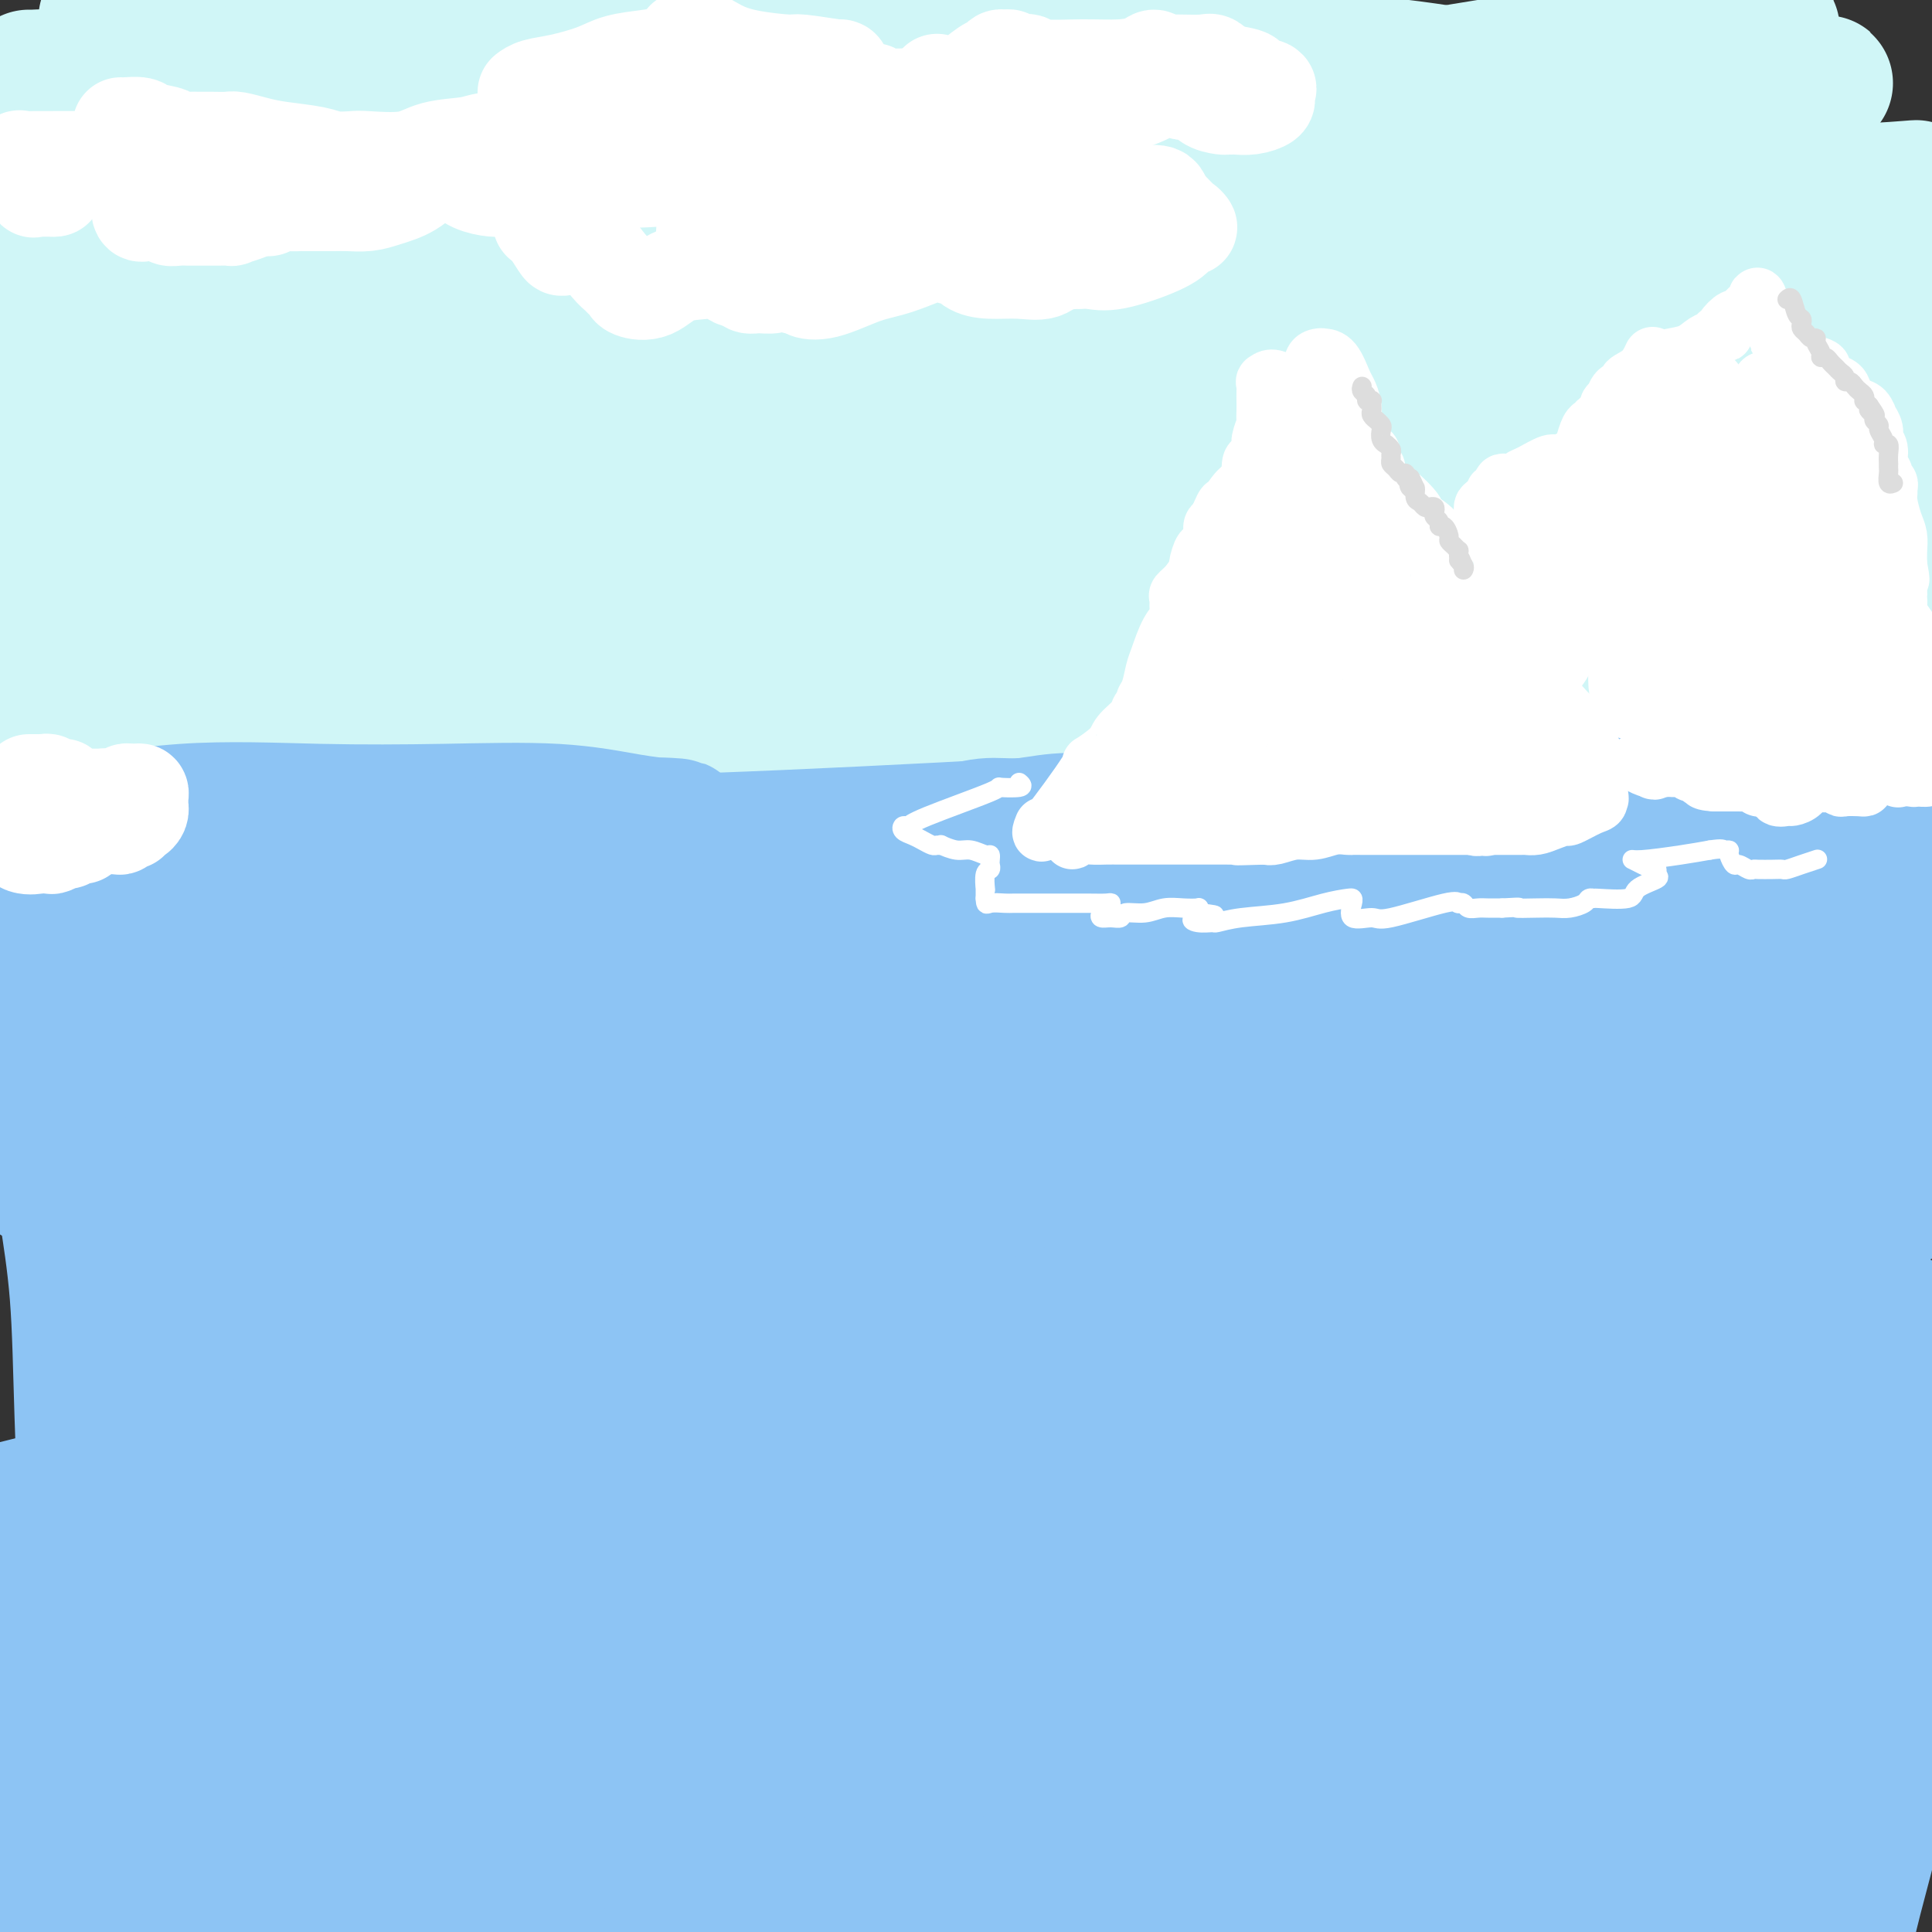 <svg viewBox='0 0 400 400' version='1.1' xmlns='http://www.w3.org/2000/svg' xmlns:xlink='http://www.w3.org/1999/xlink'><rect x="0" y="0" width="400" height="400" fill="#333333" stroke="none"/><g fill='none' stroke='rgb(208,246,247)' stroke-width='28' stroke-linecap='round' stroke-linejoin='round'><path d='M6,16c-0.119,0.031 -0.239,0.062 1,0c1.239,-0.062 3.835,-0.216 8,0c4.165,0.216 9.897,0.804 18,1c8.103,0.196 18.577,0.001 29,0c10.423,-0.001 20.796,0.193 33,0c12.204,-0.193 26.238,-0.774 42,-1c15.762,-0.226 33.253,-0.098 47,0c13.747,0.098 23.752,0.166 33,0c9.248,-0.166 17.741,-0.567 24,-1c6.259,-0.433 10.283,-0.898 12,-1c1.717,-0.102 1.125,0.160 1,0c-0.125,-0.160 0.216,-0.740 0,-1c-0.216,-0.260 -0.991,-0.200 -2,0c-1.009,0.200 -2.254,0.540 -5,0c-2.746,-0.540 -6.995,-1.959 -13,-3c-6.005,-1.041 -13.768,-1.705 -23,-2c-9.232,-0.295 -19.934,-0.222 -32,0c-12.066,0.222 -25.497,0.594 -40,0c-14.503,-0.594 -30.077,-2.154 -46,-3c-15.923,-0.846 -32.195,-0.978 -44,-1c-11.805,-0.022 -19.143,0.066 -23,0c-3.857,-0.066 -4.232,-0.286 -4,0c0.232,0.286 1.073,1.077 4,2c2.927,0.923 7.942,1.979 14,3c6.058,1.021 13.159,2.006 25,3c11.841,0.994 28.420,1.997 45,3'/><path d='M110,15c22.098,1.247 42.344,1.364 61,2c18.656,0.636 35.723,1.791 55,2c19.277,0.209 40.763,-0.530 55,-1c14.237,-0.470 21.226,-0.672 26,-1c4.774,-0.328 7.333,-0.781 8,-1c0.667,-0.219 -0.558,-0.203 -2,0c-1.442,0.203 -3.102,0.594 -8,0c-4.898,-0.594 -13.034,-2.172 -24,-3c-10.966,-0.828 -24.761,-0.904 -41,-1c-16.239,-0.096 -34.922,-0.212 -56,0c-21.078,0.212 -44.550,0.750 -64,1c-19.450,0.250 -34.880,0.210 -51,1c-16.120,0.790 -32.932,2.410 -43,3c-10.068,0.590 -13.391,0.149 -15,0c-1.609,-0.149 -1.502,-0.007 -1,0c0.502,0.007 1.400,-0.123 3,0c1.600,0.123 3.904,0.498 10,1c6.096,0.502 15.985,1.129 28,2c12.015,0.871 26.156,1.984 46,3c19.844,1.016 45.391,1.936 70,3c24.609,1.064 48.280,2.273 69,3c20.720,0.727 38.488,0.971 55,1c16.512,0.029 31.768,-0.157 42,0c10.232,0.157 15.440,0.658 18,1c2.560,0.342 2.471,0.525 2,1c-0.471,0.475 -1.325,1.243 -4,2c-2.675,0.757 -7.171,1.502 -16,2c-8.829,0.498 -21.993,0.750 -41,1c-19.007,0.250 -43.859,0.500 -70,1c-26.141,0.500 -53.570,1.250 -81,2'/><path d='M141,40c-50.267,1.600 -79.933,3.600 -106,5c-26.067,1.400 -48.533,2.200 -71,3'/><path d='M5,49c-7.930,0.209 -15.859,0.418 0,0c15.859,-0.418 55.507,-1.464 90,-2c34.493,-0.536 63.831,-0.564 96,-1c32.169,-0.436 67.169,-1.282 97,-2c29.831,-0.718 54.493,-1.309 72,-2c17.507,-0.691 27.859,-1.483 34,-2c6.141,-0.517 8.070,-0.758 10,-1'/><path d='M395,39c1.455,-0.113 2.910,-0.226 0,0c-2.910,0.226 -10.183,0.791 -22,1c-11.817,0.209 -28.176,0.060 -46,0c-17.824,-0.060 -37.113,-0.033 -63,0c-25.887,0.033 -58.372,0.071 -89,0c-30.628,-0.071 -59.400,-0.250 -88,0c-28.600,0.250 -57.029,0.929 -76,2c-18.971,1.071 -28.486,2.536 -38,4'/><path d='M7,46c-3.892,0.321 -7.784,0.643 0,0c7.784,-0.643 27.243,-2.249 51,-4c23.757,-1.751 51.813,-3.645 75,-5c23.187,-1.355 41.505,-2.171 61,-4c19.495,-1.829 40.169,-4.673 55,-6c14.831,-1.327 23.821,-1.139 28,-1c4.179,0.139 3.547,0.230 3,0c-0.547,-0.230 -1.010,-0.780 -9,0c-7.990,0.780 -23.508,2.888 -41,6c-17.492,3.112 -36.956,7.226 -61,11c-24.044,3.774 -52.666,7.208 -78,11c-25.334,3.792 -47.381,7.940 -67,12c-19.619,4.060 -36.809,8.030 -54,12'/><path d='M46,82c-7.212,0.670 -14.424,1.340 0,0c14.424,-1.340 50.485,-4.690 80,-9c29.515,-4.310 52.485,-9.582 82,-17c29.515,-7.418 65.575,-16.984 85,-22c19.425,-5.016 22.215,-5.481 24,-6c1.785,-0.519 2.565,-1.090 1,-1c-1.565,0.090 -5.473,0.843 -12,2c-6.527,1.157 -15.672,2.718 -31,6c-15.328,3.282 -36.839,8.286 -58,12c-21.161,3.714 -41.971,6.140 -68,10c-26.029,3.860 -57.277,9.155 -84,13c-26.723,3.845 -48.921,6.242 -65,8c-16.079,1.758 -26.040,2.879 -36,4'/><path d='M33,76c-8.179,1.094 -16.357,2.188 0,0c16.357,-2.188 57.251,-7.658 91,-13c33.749,-5.342 60.353,-10.558 88,-17c27.647,-6.442 56.336,-14.111 80,-20c23.664,-5.889 42.305,-9.997 54,-13c11.695,-3.003 16.446,-4.899 19,-6c2.554,-1.101 2.911,-1.405 -1,-1c-3.911,0.405 -12.088,1.519 -23,3c-10.912,1.481 -24.557,3.328 -46,7c-21.443,3.672 -50.685,9.169 -78,14c-27.315,4.831 -52.703,8.996 -80,13c-27.297,4.004 -56.503,7.847 -80,11c-23.497,3.153 -41.285,5.615 -51,7c-9.715,1.385 -11.358,1.692 -13,2'/><path d='M5,66c-2.411,-0.101 -4.823,-0.201 0,0c4.823,0.201 16.879,0.704 39,0c22.121,-0.704 54.306,-2.613 82,-5c27.694,-2.387 50.897,-5.250 79,-9c28.103,-3.750 61.106,-8.387 86,-13c24.894,-4.613 41.680,-9.202 55,-13c13.320,-3.798 23.174,-6.806 28,-8c4.826,-1.194 4.623,-0.574 3,-1c-1.623,-0.426 -4.665,-1.899 -17,0c-12.335,1.899 -33.963,7.169 -56,11c-22.037,3.831 -44.484,6.223 -71,11c-26.516,4.777 -57.100,11.940 -91,18c-33.900,6.060 -71.114,11.017 -98,15c-26.886,3.983 -43.443,6.991 -60,10'/><path d='M62,88c-7.904,0.287 -15.809,0.574 0,0c15.809,-0.574 55.330,-2.009 89,-4c33.670,-1.991 61.487,-4.539 86,-7c24.513,-2.461 45.720,-4.835 64,-7c18.280,-2.165 33.632,-4.120 41,-5c7.368,-0.880 6.750,-0.686 7,-1c0.250,-0.314 1.366,-1.135 -3,0c-4.366,1.135 -14.213,4.228 -28,7c-13.787,2.772 -31.512,5.223 -56,9c-24.488,3.777 -55.739,8.878 -86,12c-30.261,3.122 -59.532,4.264 -89,6c-29.468,1.736 -59.134,4.068 -80,5c-20.866,0.932 -32.933,0.466 -45,0'/><path d='M47,101c-7.913,0.429 -15.827,0.859 0,0c15.827,-0.859 55.394,-3.005 93,-4c37.606,-0.995 73.251,-0.838 103,-1c29.749,-0.162 53.603,-0.641 76,0c22.397,0.641 43.338,2.403 57,5c13.662,2.597 20.046,6.028 23,8c2.954,1.972 2.477,2.486 2,3'/><path d='M395,114c1.397,-0.175 2.794,-0.350 0,0c-2.794,0.350 -9.780,1.224 -22,2c-12.220,0.776 -29.675,1.454 -50,1c-20.325,-0.454 -43.521,-2.042 -70,-3c-26.479,-0.958 -56.242,-1.288 -87,-2c-30.758,-0.712 -62.512,-1.807 -89,-3c-26.488,-1.193 -47.711,-2.484 -60,-3c-12.289,-0.516 -15.645,-0.258 -19,0'/><path d='M2,106c-2.791,0.051 -5.582,0.101 0,0c5.582,-0.101 19.538,-0.354 37,-1c17.462,-0.646 38.430,-1.684 65,-3c26.570,-1.316 58.740,-2.909 91,-6c32.260,-3.091 64.608,-7.678 98,-13c33.392,-5.322 67.826,-11.378 91,-16c23.174,-4.622 35.087,-7.811 47,-11'/><path d='M396,59c5.574,-0.401 11.148,-0.802 0,0c-11.148,0.802 -39.018,2.806 -69,5c-29.982,2.194 -62.075,4.577 -95,7c-32.925,2.423 -66.681,4.884 -95,7c-28.319,2.116 -51.202,3.886 -65,5c-13.798,1.114 -18.511,1.571 -21,2c-2.489,0.429 -2.753,0.830 2,1c4.753,0.170 14.525,0.110 27,0c12.475,-0.110 27.655,-0.272 50,-3c22.345,-2.728 51.856,-8.024 78,-13c26.144,-4.976 48.922,-9.632 69,-14c20.078,-4.368 37.455,-8.449 50,-11c12.545,-2.551 20.258,-3.574 25,-4c4.742,-0.426 6.512,-0.257 7,0c0.488,0.257 -0.306,0.600 -3,1c-2.694,0.400 -7.288,0.855 -14,2c-6.712,1.145 -15.543,2.980 -29,4c-13.457,1.020 -31.540,1.226 -49,2c-17.460,0.774 -34.299,2.115 -48,4c-13.701,1.885 -24.266,4.314 -30,7c-5.734,2.686 -6.636,5.630 -5,9c1.636,3.370 5.811,7.165 18,11c12.189,3.835 32.391,7.708 48,10c15.609,2.292 26.626,3.002 46,3c19.374,-0.002 47.107,-0.715 67,-2c19.893,-1.285 31.947,-3.143 44,-5'/><path d='M391,83c4.317,-0.127 8.633,-0.255 0,0c-8.633,0.255 -30.217,0.891 -54,3c-23.783,2.109 -49.767,5.689 -80,9c-30.233,3.311 -64.717,6.353 -101,10c-36.283,3.647 -74.367,7.899 -108,11c-33.633,3.101 -62.817,5.050 -92,7'/><path d='M31,128c-8.723,0.069 -17.446,0.139 0,0c17.446,-0.139 61.063,-0.486 93,-1c31.937,-0.514 52.196,-1.195 75,-2c22.804,-0.805 48.154,-1.734 66,-3c17.846,-1.266 28.190,-2.870 36,-4c7.810,-1.130 13.088,-1.787 13,-2c-0.088,-0.213 -5.542,0.019 -13,1c-7.458,0.981 -16.921,2.710 -30,4c-13.079,1.290 -29.774,2.140 -49,3c-19.226,0.860 -40.984,1.732 -67,3c-26.016,1.268 -56.290,2.934 -83,4c-26.710,1.066 -49.855,1.533 -73,2'/><path d='M18,136c-7.303,-0.185 -14.605,-0.369 0,0c14.605,0.369 51.118,1.292 88,2c36.882,0.708 74.133,1.200 111,1c36.867,-0.200 73.349,-1.092 104,-2c30.651,-0.908 55.472,-1.831 74,-3c18.528,-1.169 30.764,-2.585 43,-4'/><path d='M363,135c8.789,-0.057 17.579,-0.115 0,0c-17.579,0.115 -61.526,0.402 -97,1c-35.474,0.598 -62.474,1.507 -94,3c-31.526,1.493 -67.579,3.569 -100,5c-32.421,1.431 -61.211,2.215 -90,3'/><path d='M49,149c-8.732,0.309 -17.464,0.619 0,0c17.464,-0.619 61.124,-2.166 105,-5c43.876,-2.834 87.967,-6.956 120,-10c32.033,-3.044 52.009,-5.012 70,-7c17.991,-1.988 33.997,-3.997 43,-5c9.003,-1.003 11.001,-1.002 13,-1'/><path d='M392,122c1.649,-0.436 3.298,-0.873 0,0c-3.298,0.873 -11.543,3.055 -24,4c-12.457,0.945 -29.128,0.654 -48,1c-18.872,0.346 -39.946,1.330 -68,2c-28.054,0.670 -63.087,1.025 -94,2c-30.913,0.975 -57.707,2.570 -83,4c-25.293,1.430 -49.084,2.694 -62,4c-12.916,1.306 -14.958,2.653 -17,4'/><path d='M11,147c-5.063,-0.305 -10.126,-0.610 0,0c10.126,0.610 35.443,2.136 64,3c28.557,0.864 60.356,1.067 95,0c34.644,-1.067 72.135,-3.403 105,-6c32.865,-2.597 61.104,-5.456 82,-8c20.896,-2.544 34.448,-4.772 48,-7'/><path d='M363,140c6.272,-0.086 12.544,-0.173 0,0c-12.544,0.173 -43.903,0.605 -69,1c-25.097,0.395 -43.932,0.752 -69,1c-25.068,0.248 -56.370,0.387 -83,1c-26.630,0.613 -48.590,1.701 -65,2c-16.410,0.299 -27.272,-0.190 -33,0c-5.728,0.190 -6.323,1.059 -4,2c2.323,0.941 7.565,1.953 18,3c10.435,1.047 26.063,2.129 48,3c21.937,0.871 50.182,1.532 79,1c28.818,-0.532 58.209,-2.256 83,-4c24.791,-1.744 44.982,-3.508 65,-6c20.018,-2.492 39.862,-5.712 54,-8c14.138,-2.288 22.569,-3.644 31,-5'/></g>
<g fill='none' stroke='rgb(141,196,244)' stroke-width='28' stroke-linecap='round' stroke-linejoin='round'><path d='M102,193c-1.193,-1.042 -2.386,-2.083 -7,-3c-4.614,-0.917 -12.648,-1.709 -18,-2c-5.352,-0.291 -8.022,-0.082 -11,0c-2.978,0.082 -6.264,0.037 -9,0c-2.736,-0.037 -4.921,-0.066 -6,0c-1.079,0.066 -1.053,0.225 -1,0c0.053,-0.225 0.132,-0.835 0,-1c-0.132,-0.165 -0.476,0.116 -1,0c-0.524,-0.116 -1.228,-0.629 -1,-1c0.228,-0.371 1.387,-0.598 6,0c4.613,0.598 12.679,2.023 21,3c8.321,0.977 16.897,1.506 29,2c12.103,0.494 27.732,0.952 39,1c11.268,0.048 18.175,-0.316 25,-1c6.825,-0.684 13.569,-1.689 17,-2c3.431,-0.311 3.548,0.072 3,0c-0.548,-0.072 -1.761,-0.598 -4,-1c-2.239,-0.402 -5.504,-0.681 -10,-1c-4.496,-0.319 -10.224,-0.678 -17,-1c-6.776,-0.322 -14.599,-0.608 -25,-1c-10.401,-0.392 -23.378,-0.890 -35,0c-11.622,0.890 -21.888,3.170 -30,4c-8.112,0.830 -14.071,0.212 -19,0c-4.929,-0.212 -8.827,-0.019 -11,0c-2.173,0.019 -2.621,-0.138 -2,0c0.621,0.138 2.310,0.569 4,1'/><path d='M39,190c-6.908,0.850 4.821,0.477 13,0c8.179,-0.477 12.809,-1.056 20,-2c7.191,-0.944 16.945,-2.254 27,-3c10.055,-0.746 20.411,-0.930 30,-1c9.589,-0.070 18.409,-0.028 25,0c6.591,0.028 10.951,0.041 14,0c3.049,-0.041 4.786,-0.138 5,0c0.214,0.138 -1.094,0.511 -3,0c-1.906,-0.511 -4.408,-1.904 -9,-3c-4.592,-1.096 -11.273,-1.894 -19,-3c-7.727,-1.106 -16.498,-2.521 -29,-3c-12.502,-0.479 -28.733,-0.023 -41,0c-12.267,0.023 -20.570,-0.387 -28,0c-7.430,0.387 -13.986,1.572 -18,2c-4.014,0.428 -5.486,0.101 -7,0c-1.514,-0.101 -3.071,0.026 -2,0c1.071,-0.026 4.769,-0.204 10,0c5.231,0.204 11.996,0.789 21,1c9.004,0.211 20.249,0.046 31,0c10.751,-0.046 21.008,0.026 31,0c9.992,-0.026 19.719,-0.151 26,0c6.281,0.151 9.117,0.576 11,1c1.883,0.424 2.815,0.845 3,1c0.185,0.155 -0.376,0.044 -3,0c-2.624,-0.044 -7.312,-0.022 -12,0'/><path d='M135,180c-6.879,-0.660 -16.576,-2.311 -27,-3c-10.424,-0.689 -21.576,-0.416 -35,0c-13.424,0.416 -29.121,0.976 -43,2c-13.879,1.024 -25.939,2.512 -38,4'/><path d='M34,176c-3.175,0.212 -6.351,0.425 0,0c6.351,-0.425 22.228,-1.486 36,-2c13.772,-0.514 25.440,-0.479 35,-1c9.560,-0.521 17.014,-1.597 23,-2c5.986,-0.403 10.505,-0.133 12,0c1.495,0.133 -0.034,0.127 -2,0c-1.966,-0.127 -4.367,-0.377 -8,-1c-3.633,-0.623 -8.497,-1.620 -15,-2c-6.503,-0.380 -14.647,-0.145 -23,0c-8.353,0.145 -16.917,0.200 -26,0c-9.083,-0.200 -18.684,-0.653 -28,0c-9.316,0.653 -18.346,2.413 -24,3c-5.654,0.587 -7.933,0.003 -9,0c-1.067,-0.003 -0.924,0.576 -1,1c-0.076,0.424 -0.372,0.694 2,1c2.372,0.306 7.413,0.647 11,1c3.587,0.353 5.721,0.718 8,1c2.279,0.282 4.705,0.481 6,1c1.295,0.519 1.461,1.357 2,2c0.539,0.643 1.453,1.090 2,2c0.547,0.910 0.727,2.282 1,3c0.273,0.718 0.640,0.780 1,1c0.360,0.220 0.712,0.598 1,1c0.288,0.402 0.511,0.829 0,1c-0.511,0.171 -1.755,0.085 -3,0'/><path d='M35,186c-5.214,0.119 -16.750,-0.083 -23,0c-6.250,0.083 -7.214,0.452 -10,1c-2.786,0.548 -7.393,1.274 -12,2'/><path d='M4,196c-3.153,-0.228 -6.305,-0.456 0,0c6.305,0.456 22.069,1.595 36,2c13.931,0.405 26.031,0.076 39,0c12.969,-0.076 26.806,0.100 40,0c13.194,-0.100 25.743,-0.478 37,-1c11.257,-0.522 21.221,-1.189 27,-2c5.779,-0.811 7.374,-1.768 8,-2c0.626,-0.232 0.284,0.260 0,0c-0.284,-0.260 -0.510,-1.271 -2,-2c-1.490,-0.729 -4.243,-1.177 -8,-2c-3.757,-0.823 -8.516,-2.020 -15,-3c-6.484,-0.980 -14.691,-1.741 -24,-2c-9.309,-0.259 -19.719,-0.015 -30,0c-10.281,0.015 -20.432,-0.199 -28,0c-7.568,0.199 -12.554,0.813 -15,1c-2.446,0.187 -2.352,-0.052 -3,0c-0.648,0.052 -2.039,0.394 0,1c2.039,0.606 7.509,1.475 14,2c6.491,0.525 14.004,0.707 25,1c10.996,0.293 25.474,0.696 41,0c15.526,-0.696 32.099,-2.492 49,-4c16.901,-1.508 34.131,-2.728 49,-4c14.869,-1.272 27.378,-2.597 35,-3c7.622,-0.403 10.358,0.117 10,0c-0.358,-0.117 -3.811,-0.872 -9,-1c-5.189,-0.128 -12.114,0.372 -21,0c-8.886,-0.372 -19.732,-1.615 -33,-2c-13.268,-0.385 -28.957,0.089 -47,0c-18.043,-0.089 -38.441,-0.740 -54,-1c-15.559,-0.260 -26.280,-0.130 -37,0'/><path d='M88,174c-34.566,-0.603 -20.479,-0.110 -16,0c4.479,0.110 -0.648,-0.161 -1,0c-0.352,0.161 4.072,0.755 10,1c5.928,0.245 13.361,0.143 24,0c10.639,-0.143 24.485,-0.325 43,-1c18.515,-0.675 41.700,-1.842 63,-3c21.300,-1.158 40.716,-2.308 59,-3c18.284,-0.692 35.437,-0.925 50,-1c14.563,-0.075 26.536,0.008 34,0c7.464,-0.008 10.420,-0.107 12,0c1.580,0.107 1.786,0.421 1,1c-0.786,0.579 -2.564,1.422 -6,2c-3.436,0.578 -8.531,0.891 -15,1c-6.469,0.109 -14.314,0.012 -26,0c-11.686,-0.012 -27.215,0.059 -43,1c-15.785,0.941 -31.826,2.751 -48,5c-16.174,2.249 -32.480,4.936 -48,8c-15.520,3.064 -30.254,6.506 -40,9c-9.746,2.494 -14.503,4.040 -17,5c-2.497,0.960 -2.734,1.335 0,2c2.734,0.665 8.439,1.621 17,2c8.561,0.379 19.977,0.181 35,0c15.023,-0.181 33.651,-0.346 50,-1c16.349,-0.654 30.417,-1.798 46,-3c15.583,-1.202 32.681,-2.463 45,-4c12.319,-1.537 19.859,-3.351 25,-4c5.141,-0.649 7.883,-0.133 7,0c-0.883,0.133 -5.392,-0.118 -9,0c-3.608,0.118 -6.317,0.605 -13,1c-6.683,0.395 -17.342,0.697 -28,1'/><path d='M299,193c-14.011,0.695 -24.037,1.432 -36,2c-11.963,0.568 -25.861,0.967 -39,2c-13.139,1.033 -25.517,2.699 -34,4c-8.483,1.301 -13.070,2.236 -16,3c-2.930,0.764 -4.203,1.355 -1,2c3.203,0.645 10.880,1.343 20,2c9.120,0.657 19.681,1.273 36,1c16.319,-0.273 38.395,-1.434 58,-3c19.605,-1.566 36.740,-3.537 55,-6c18.260,-2.463 37.646,-5.418 53,-8c15.354,-2.582 26.677,-4.791 38,-7'/><path d='M382,177c5.207,-0.025 10.413,-0.050 0,0c-10.413,0.050 -36.447,0.174 -53,0c-16.553,-0.174 -23.625,-0.647 -32,0c-8.375,0.647 -18.053,2.415 -23,3c-4.947,0.585 -5.164,-0.011 -4,0c1.164,0.011 3.710,0.629 8,0c4.290,-0.629 10.323,-2.504 19,-4c8.677,-1.496 19.996,-2.611 31,-4c11.004,-1.389 21.692,-3.052 31,-4c9.308,-0.948 17.234,-1.182 23,-2c5.766,-0.818 9.371,-2.221 11,-3c1.629,-0.779 1.283,-0.935 1,-1c-0.283,-0.065 -0.502,-0.039 -5,0c-4.498,0.039 -13.275,0.092 -20,0c-6.725,-0.092 -11.399,-0.329 -19,0c-7.601,0.329 -18.130,1.223 -26,2c-7.870,0.777 -13.082,1.437 -16,2c-2.918,0.563 -3.541,1.029 -4,1c-0.459,-0.029 -0.753,-0.554 1,0c1.753,0.554 5.552,2.187 10,3c4.448,0.813 9.546,0.806 16,1c6.454,0.194 14.264,0.588 21,0c6.736,-0.588 12.397,-2.157 16,-3c3.603,-0.843 5.149,-0.960 6,-1c0.851,-0.040 1.007,-0.003 1,0c-0.007,0.003 -0.179,-0.027 -1,0c-0.821,0.027 -2.292,0.110 -6,0c-3.708,-0.110 -9.652,-0.414 -16,0c-6.348,0.414 -13.099,1.547 -23,3c-9.901,1.453 -22.950,3.227 -36,5'/><path d='M293,175c-19.328,2.003 -27.147,3.010 -39,5c-11.853,1.990 -27.741,4.964 -40,7c-12.259,2.036 -20.888,3.136 -27,4c-6.112,0.864 -9.706,1.493 -12,2c-2.294,0.507 -3.289,0.893 -4,1c-0.711,0.107 -1.139,-0.065 -3,0c-1.861,0.065 -5.156,0.367 -8,0c-2.844,-0.367 -5.239,-1.404 -9,-2c-3.761,-0.596 -8.889,-0.752 -13,-1c-4.111,-0.248 -7.205,-0.589 -11,-1c-3.795,-0.411 -8.291,-0.894 -11,-1c-2.709,-0.106 -3.632,0.165 -5,0c-1.368,-0.165 -3.182,-0.765 -4,-1c-0.818,-0.235 -0.639,-0.106 -1,0c-0.361,0.106 -1.262,0.188 3,0c4.262,-0.188 13.688,-0.645 17,-1c3.312,-0.355 0.510,-0.607 2,-1c1.490,-0.393 7.272,-0.929 12,-2c4.728,-1.071 8.401,-2.679 12,-4c3.599,-1.321 7.123,-2.356 10,-3c2.877,-0.644 5.108,-0.898 6,-1c0.892,-0.102 0.446,-0.051 0,0'/><path d='M168,176c6.677,-1.701 2.369,-0.455 1,0c-1.369,0.455 0.201,0.118 1,0c0.799,-0.118 0.825,-0.016 1,0c0.175,0.016 0.497,-0.054 1,0c0.503,0.054 1.185,0.231 3,0c1.815,-0.231 4.762,-0.870 7,-1c2.238,-0.130 3.767,0.249 6,0c2.233,-0.249 5.170,-1.125 8,-2c2.830,-0.875 5.554,-1.750 8,-2c2.446,-0.250 4.615,0.126 7,0c2.385,-0.126 4.986,-0.752 8,-1c3.014,-0.248 6.442,-0.118 9,0c2.558,0.118 4.248,0.225 6,0c1.752,-0.225 3.568,-0.782 6,-1c2.432,-0.218 5.482,-0.097 8,0c2.518,0.097 4.506,0.170 7,0c2.494,-0.170 5.495,-0.581 8,-1c2.505,-0.419 4.514,-0.844 6,-1c1.486,-0.156 2.451,-0.042 3,0c0.549,0.042 0.684,0.011 1,0c0.316,-0.011 0.814,-0.003 1,0c0.186,0.003 0.061,0.001 1,0c0.939,-0.001 2.942,-0.000 4,0c1.058,0.000 1.169,0.000 2,0c0.831,-0.000 2.380,-0.000 4,0c1.620,0.000 3.310,0.000 5,0'/><path d='M290,167c20.231,-1.409 9.810,-0.431 7,0c-2.810,0.431 1.992,0.315 5,0c3.008,-0.315 4.220,-0.829 6,-1c1.780,-0.171 4.126,0.001 6,0c1.874,-0.001 3.277,-0.176 3,0c-0.277,0.176 -2.233,0.704 -6,1c-3.767,0.296 -9.344,0.361 -16,1c-6.656,0.639 -14.389,1.854 -23,3c-8.611,1.146 -18.098,2.225 -29,4c-10.902,1.775 -23.219,4.245 -37,7c-13.781,2.755 -29.027,5.793 -42,8c-12.973,2.207 -23.672,3.583 -36,6c-12.328,2.417 -26.283,5.874 -36,8c-9.717,2.126 -15.195,2.920 -19,4c-3.805,1.080 -5.938,2.447 -7,3c-1.062,0.553 -1.053,0.292 0,0c1.053,-0.292 3.150,-0.614 6,0c2.850,0.614 6.455,2.165 13,3c6.545,0.835 16.031,0.956 26,1c9.969,0.044 20.420,0.013 32,0c11.580,-0.013 24.290,-0.006 37,0'/><path d='M180,215c22.560,-0.014 21.962,-2.049 24,-3c2.038,-0.951 6.714,-0.818 9,-1c2.286,-0.182 2.183,-0.680 0,-1c-2.183,-0.320 -6.446,-0.463 -13,-1c-6.554,-0.537 -15.400,-1.467 -27,-2c-11.600,-0.533 -25.955,-0.669 -42,-1c-16.045,-0.331 -33.781,-0.858 -53,0c-19.219,0.858 -39.920,3.102 -56,5c-16.080,1.898 -27.540,3.449 -39,5'/><path d='M2,219c-2.309,0.000 -4.619,0.000 0,0c4.619,-0.000 16.166,-0.000 29,0c12.834,0.000 26.953,0.001 38,0c11.047,-0.001 19.020,-0.002 26,0c6.980,0.002 12.967,0.009 16,0c3.033,-0.009 3.112,-0.034 3,0c-0.112,0.034 -0.414,0.125 -2,0c-1.586,-0.125 -4.455,-0.467 -10,-1c-5.545,-0.533 -13.765,-1.256 -22,-2c-8.235,-0.744 -16.486,-1.508 -27,-2c-10.514,-0.492 -23.290,-0.712 -34,-1c-10.710,-0.288 -19.355,-0.644 -28,-1'/><path d='M4,222c-2.600,-0.636 -5.201,-1.271 0,0c5.201,1.271 18.202,4.450 31,6c12.798,1.550 25.392,1.473 38,2c12.608,0.527 25.231,1.658 35,2c9.769,0.342 16.684,-0.105 23,0c6.316,0.105 12.031,0.761 15,1c2.969,0.239 3.191,0.063 3,0c-0.191,-0.063 -0.794,-0.011 -4,0c-3.206,0.011 -9.014,-0.019 -17,0c-7.986,0.019 -18.151,0.088 -31,0c-12.849,-0.088 -28.382,-0.331 -43,0c-14.618,0.331 -28.319,1.238 -38,2c-9.681,0.762 -15.340,1.381 -21,2'/><path d='M11,244c-3.223,-0.321 -6.446,-0.643 0,0c6.446,0.643 22.561,2.250 42,3c19.439,0.750 42.203,0.642 65,1c22.797,0.358 45.627,1.182 74,0c28.373,-1.182 62.289,-4.371 83,-6c20.711,-1.629 28.219,-1.700 34,-2c5.781,-0.300 9.837,-0.830 10,-1c0.163,-0.170 -3.566,0.021 -9,0c-5.434,-0.021 -12.574,-0.252 -24,0c-11.426,0.252 -27.139,0.988 -44,2c-16.861,1.012 -34.872,2.299 -57,4c-22.128,1.701 -48.374,3.815 -73,6c-24.626,2.185 -47.632,4.441 -63,7c-15.368,2.559 -23.099,5.423 -27,7c-3.901,1.577 -3.972,1.869 2,3c5.972,1.131 17.989,3.102 36,4c18.011,0.898 42.017,0.724 64,0c21.983,-0.724 41.944,-1.998 68,-4c26.056,-2.002 58.207,-4.731 88,-7c29.793,-2.269 57.226,-4.077 79,-7c21.774,-2.923 37.887,-6.962 54,-11'/><path d='M368,236c3.998,-0.103 7.996,-0.206 0,0c-7.996,0.206 -27.985,0.723 -49,1c-21.015,0.277 -43.056,0.316 -66,1c-22.944,0.684 -46.792,2.014 -65,3c-18.208,0.986 -30.776,1.629 -38,2c-7.224,0.371 -9.105,0.472 -9,1c0.105,0.528 2.196,1.485 10,2c7.804,0.515 21.319,0.587 37,0c15.681,-0.587 33.526,-1.835 54,-4c20.474,-2.165 43.576,-5.248 63,-9c19.424,-3.752 35.171,-8.172 48,-12c12.829,-3.828 22.741,-7.062 28,-9c5.259,-1.938 5.865,-2.578 6,-3c0.135,-0.422 -0.201,-0.624 -4,-1c-3.799,-0.376 -11.061,-0.925 -22,-1c-10.939,-0.075 -25.555,0.326 -43,1c-17.445,0.674 -37.720,1.622 -58,3c-20.280,1.378 -40.564,3.185 -57,5c-16.436,1.815 -29.022,3.638 -36,5c-6.978,1.362 -8.348,2.262 -8,3c0.348,0.738 2.414,1.313 12,2c9.586,0.687 26.693,1.485 43,2c16.307,0.515 31.814,0.746 52,-1c20.186,-1.746 45.050,-5.470 65,-8c19.950,-2.530 34.986,-3.866 47,-5c12.014,-1.134 21.007,-2.067 30,-3'/><path d='M389,208c2.512,0.084 5.023,0.169 0,0c-5.023,-0.169 -17.581,-0.590 -28,0c-10.419,0.590 -18.699,2.193 -24,4c-5.301,1.807 -7.624,3.819 -9,6c-1.376,2.181 -1.804,4.531 0,7c1.804,2.469 5.839,5.056 10,7c4.161,1.944 8.447,3.245 13,4c4.553,0.755 9.374,0.962 14,1c4.626,0.038 9.056,-0.095 13,-1c3.944,-0.905 7.403,-2.583 9,-4c1.597,-1.417 1.334,-2.575 1,-4c-0.334,-1.425 -0.738,-3.119 -2,-4c-1.262,-0.881 -3.382,-0.949 -5,-1c-1.618,-0.051 -2.734,-0.085 -4,0c-1.266,0.085 -2.682,0.290 -4,1c-1.318,0.710 -2.537,1.925 -3,3c-0.463,1.075 -0.169,2.008 0,3c0.169,0.992 0.213,2.041 1,3c0.787,0.959 2.316,1.827 4,4c1.684,2.173 3.523,5.652 5,8c1.477,2.348 2.593,3.564 3,5c0.407,1.436 0.105,3.093 0,4c-0.105,0.907 -0.015,1.063 -2,1c-1.985,-0.063 -6.047,-0.345 -12,0c-5.953,0.345 -13.799,1.315 -24,2c-10.201,0.685 -22.757,1.084 -39,1c-16.243,-0.084 -36.173,-0.649 -59,1c-22.827,1.649 -48.552,5.514 -72,8c-23.448,2.486 -44.621,3.592 -64,6c-19.379,2.408 -36.966,6.116 -49,8c-12.034,1.884 -18.517,1.942 -25,2'/><path d='M37,283c-33.857,3.906 -13.500,1.671 -6,1c7.500,-0.671 2.142,0.222 1,0c-1.142,-0.222 1.930,-1.559 4,-3c2.070,-1.441 3.136,-2.986 4,-5c0.864,-2.014 1.525,-4.495 2,-7c0.475,-2.505 0.765,-5.033 1,-7c0.235,-1.967 0.414,-3.374 0,-4c-0.414,-0.626 -1.421,-0.472 -2,0c-0.579,0.472 -0.730,1.262 -2,5c-1.270,3.738 -3.660,10.424 -5,16c-1.340,5.576 -1.629,10.042 -3,15c-1.371,4.958 -3.824,10.408 -5,14c-1.176,3.592 -1.074,5.328 -1,5c0.074,-0.328 0.122,-2.719 0,-6c-0.122,-3.281 -0.413,-7.454 -1,-13c-0.587,-5.546 -1.471,-12.467 -3,-19c-1.529,-6.533 -3.703,-12.677 -5,-17c-1.297,-4.323 -1.717,-6.825 -2,-8c-0.283,-1.175 -0.430,-1.022 0,2c0.430,3.022 1.436,8.912 2,16c0.564,7.088 0.687,15.373 1,25c0.313,9.627 0.816,20.595 1,31c0.184,10.405 0.049,20.247 0,28c-0.049,7.753 -0.013,13.418 0,17c0.013,3.582 0.004,5.080 0,5c-0.004,-0.080 -0.001,-1.737 0,-5c0.001,-3.263 0.001,-8.131 0,-13'/><path d='M18,356c0.058,-6.876 0.204,-15.066 0,-23c-0.204,-7.934 -0.758,-15.611 0,-25c0.758,-9.389 2.827,-20.491 5,-27c2.173,-6.509 4.450,-8.425 6,-9c1.550,-0.575 2.372,0.190 3,0c0.628,-0.190 1.063,-1.334 1,1c-0.063,2.334 -0.624,8.145 -2,14c-1.376,5.855 -3.566,11.752 -7,19c-3.434,7.248 -8.113,15.845 -11,22c-2.887,6.155 -3.983,9.866 -5,13c-1.017,3.134 -1.955,5.690 -2,7c-0.045,1.310 0.803,1.375 2,2c1.197,0.625 2.743,1.812 7,0c4.257,-1.812 11.226,-6.622 20,-13c8.774,-6.378 19.353,-14.325 31,-22c11.647,-7.675 24.364,-15.078 37,-22c12.636,-6.922 25.193,-13.365 33,-17c7.807,-3.635 10.864,-4.464 11,-4c0.136,0.464 -2.650,2.221 -10,6c-7.350,3.779 -19.266,9.581 -33,15c-13.734,5.419 -29.288,10.454 -43,15c-13.712,4.546 -25.582,8.603 -35,12c-9.418,3.397 -16.384,6.133 -20,7c-3.616,0.867 -3.882,-0.134 -1,0c2.882,0.134 8.912,1.405 15,1c6.088,-0.405 12.233,-2.484 23,-6c10.767,-3.516 26.154,-8.468 41,-14c14.846,-5.532 29.151,-11.643 43,-17c13.849,-5.357 27.243,-9.959 36,-13c8.757,-3.041 12.879,-4.520 17,-6'/><path d='M180,272c21.850,-8.031 7.974,-3.107 0,-1c-7.974,2.107 -10.045,1.399 -21,5c-10.955,3.601 -30.792,11.512 -48,17c-17.208,5.488 -31.787,8.555 -50,12c-18.213,3.445 -40.061,7.270 -52,9c-11.939,1.730 -13.970,1.365 -16,1'/><path d='M0,313c-2.531,0.627 -5.061,1.254 0,0c5.061,-1.254 17.714,-4.389 31,-8c13.286,-3.611 27.204,-7.696 44,-12c16.796,-4.304 36.470,-8.825 52,-12c15.530,-3.175 26.917,-5.004 36,-6c9.083,-0.996 15.862,-1.159 19,-1c3.138,0.159 2.636,0.639 1,3c-1.636,2.361 -4.407,6.601 -15,13c-10.593,6.399 -29.009,14.957 -46,22c-16.991,7.043 -32.556,12.571 -50,19c-17.444,6.429 -36.767,13.758 -48,18c-11.233,4.242 -14.375,5.398 -16,6c-1.625,0.602 -1.732,0.649 2,0c3.732,-0.649 11.302,-1.995 23,-6c11.698,-4.005 27.524,-10.668 42,-17c14.476,-6.332 27.603,-12.334 46,-20c18.397,-7.666 42.065,-16.996 59,-24c16.935,-7.004 27.138,-11.682 33,-14c5.862,-2.318 7.384,-2.275 7,-2c-0.384,0.275 -2.672,0.784 -11,5c-8.328,4.216 -22.696,12.141 -43,21c-20.304,8.859 -46.546,18.653 -69,28c-22.454,9.347 -41.122,18.247 -58,25c-16.878,6.753 -31.965,11.358 -39,14c-7.035,2.642 -6.017,3.321 -5,4'/><path d='M10,369c-3.210,1.108 -6.420,2.216 0,0c6.420,-2.216 22.468,-7.755 41,-14c18.532,-6.245 39.546,-13.195 60,-21c20.454,-7.805 40.349,-16.466 62,-25c21.651,-8.534 45.059,-16.943 60,-22c14.941,-5.057 21.413,-6.764 25,-8c3.587,-1.236 4.287,-2.000 0,0c-4.287,2.000 -13.560,6.765 -29,13c-15.440,6.235 -37.046,13.939 -64,24c-26.954,10.061 -59.257,22.478 -88,33c-28.743,10.522 -53.927,19.149 -70,25c-16.073,5.851 -23.037,8.925 -30,12'/><path d='M19,380c-5.179,1.679 -10.358,3.359 0,0c10.358,-3.359 36.252,-11.756 64,-21c27.748,-9.244 57.348,-19.333 87,-30c29.652,-10.667 59.354,-21.911 85,-31c25.646,-9.089 47.236,-16.021 61,-20c13.764,-3.979 19.702,-5.004 23,-6c3.298,-0.996 3.958,-1.961 -2,1c-5.958,2.961 -18.532,9.849 -36,17c-17.468,7.151 -39.831,14.566 -62,22c-22.169,7.434 -44.146,14.888 -68,23c-23.854,8.112 -49.585,16.881 -68,23c-18.415,6.119 -29.515,9.587 -35,11c-5.485,1.413 -5.355,0.772 -3,1c2.355,0.228 6.935,1.324 18,-1c11.065,-2.324 28.615,-8.068 50,-15c21.385,-6.932 46.606,-15.050 74,-24c27.394,-8.950 56.960,-18.731 79,-26c22.040,-7.269 36.554,-12.027 46,-15c9.446,-2.973 13.824,-4.160 16,-5c2.176,-0.840 2.149,-1.334 -5,2c-7.149,3.334 -21.421,10.496 -41,19c-19.579,8.504 -44.464,18.352 -74,29c-29.536,10.648 -63.721,22.098 -95,33c-31.279,10.902 -59.651,21.258 -81,29c-21.349,7.742 -35.674,12.871 -50,18'/><path d='M129,374c-6.507,2.382 -13.014,4.763 0,0c13.014,-4.763 45.549,-16.672 73,-27c27.451,-10.328 49.817,-19.076 64,-24c14.183,-4.924 20.184,-6.024 22,-7c1.816,-0.976 -0.553,-1.826 -6,0c-5.447,1.826 -13.970,6.329 -29,12c-15.030,5.671 -36.565,12.510 -62,20c-25.435,7.490 -54.771,15.632 -84,24c-29.229,8.368 -58.351,16.962 -80,23c-21.649,6.038 -35.824,9.519 -50,13'/><path d='M50,390c-6.143,1.916 -12.285,3.833 0,0c12.285,-3.833 42.998,-13.414 69,-22c26.002,-8.586 47.295,-16.177 69,-23c21.705,-6.823 43.824,-12.878 59,-16c15.176,-3.122 23.410,-3.313 27,-3c3.590,0.313 2.537,1.128 -1,4c-3.537,2.872 -9.556,7.801 -25,15c-15.444,7.199 -40.312,16.669 -65,26c-24.688,9.331 -49.197,18.523 -67,25c-17.803,6.477 -28.902,10.238 -40,14'/><path d='M139,387c-6.260,2.788 -12.520,5.576 0,0c12.520,-5.576 43.819,-19.516 72,-31c28.181,-11.484 53.242,-20.511 74,-28c20.758,-7.489 37.211,-13.441 44,-16c6.789,-2.559 3.912,-1.726 -1,0c-4.912,1.726 -11.860,4.347 -26,10c-14.140,5.653 -35.470,14.340 -62,24c-26.530,9.660 -58.258,20.293 -83,29c-24.742,8.707 -42.498,15.488 -54,20c-11.502,4.512 -16.751,6.756 -22,9'/><path d='M116,399c-4.984,1.748 -9.968,3.496 0,0c9.968,-3.496 34.888,-12.237 58,-21c23.112,-8.763 44.414,-17.549 65,-26c20.586,-8.451 40.454,-16.566 56,-23c15.546,-6.434 26.768,-11.187 33,-13c6.232,-1.813 7.473,-0.686 7,0c-0.473,0.686 -2.660,0.930 -11,5c-8.340,4.070 -22.834,11.966 -42,20c-19.166,8.034 -43.003,16.205 -66,24c-22.997,7.795 -45.153,15.214 -63,21c-17.847,5.786 -31.385,9.939 -38,12c-6.615,2.061 -6.308,2.031 -6,2'/><path d='M143,391c-3.509,1.495 -7.018,2.991 0,0c7.018,-2.991 24.564,-10.467 41,-17c16.436,-6.533 31.763,-12.123 45,-17c13.237,-4.877 24.386,-9.043 33,-12c8.614,-2.957 14.694,-4.706 18,-6c3.306,-1.294 3.838,-2.134 3,-1c-0.838,1.134 -3.048,4.243 -8,9c-4.952,4.757 -12.647,11.162 -22,18c-9.353,6.838 -20.364,14.110 -31,20c-10.636,5.890 -20.896,10.397 -26,13c-5.104,2.603 -5.052,3.301 -5,4'/><path d='M208,394c-2.368,1.741 -4.735,3.482 0,0c4.735,-3.482 16.573,-12.187 28,-20c11.427,-7.813 22.444,-14.735 33,-22c10.556,-7.265 20.653,-14.875 27,-20c6.347,-5.125 8.946,-7.766 10,-9c1.054,-1.234 0.565,-1.063 -2,0c-2.565,1.063 -7.204,3.017 -14,7c-6.796,3.983 -15.750,9.995 -28,16c-12.250,6.005 -27.798,12.001 -43,19c-15.202,6.999 -30.058,15.000 -41,21c-10.942,6.000 -17.971,10.000 -25,14'/><path d='M175,397c-2.455,1.076 -4.909,2.152 0,0c4.909,-2.152 17.183,-7.531 29,-13c11.817,-5.469 23.177,-11.027 33,-16c9.823,-4.973 18.110,-9.359 23,-12c4.890,-2.641 6.382,-3.536 6,-4c-0.382,-0.464 -2.638,-0.495 -7,1c-4.362,1.495 -10.828,4.518 -24,10c-13.172,5.482 -33.049,13.423 -48,20c-14.951,6.577 -24.975,11.788 -35,17'/><path d='M211,388c-4.301,2.121 -8.602,4.242 0,0c8.602,-4.242 30.108,-14.848 48,-24c17.892,-9.152 32.169,-16.850 43,-23c10.831,-6.150 18.214,-10.753 22,-14c3.786,-3.247 3.974,-5.138 4,-6c0.026,-0.862 -0.111,-0.695 -1,0c-0.889,0.695 -2.530,1.919 -6,5c-3.470,3.081 -8.770,8.019 -15,13c-6.230,4.981 -13.392,10.005 -23,17c-9.608,6.995 -21.664,15.960 -34,24c-12.336,8.040 -24.953,15.154 -31,19c-6.047,3.846 -5.523,4.423 -5,5'/><path d='M231,395c-2.595,1.454 -5.190,2.908 0,0c5.190,-2.908 18.166,-10.178 29,-18c10.834,-7.822 19.525,-16.196 31,-26c11.475,-9.804 25.733,-21.040 35,-30c9.267,-8.960 13.543,-15.646 16,-19c2.457,-3.354 3.095,-3.377 3,-4c-0.095,-0.623 -0.923,-1.847 -4,0c-3.077,1.847 -8.403,6.765 -16,14c-7.597,7.235 -17.466,16.787 -27,26c-9.534,9.213 -18.732,18.088 -28,26c-9.268,7.912 -18.607,14.862 -24,20c-5.393,5.138 -6.840,8.464 -7,10c-0.160,1.536 0.967,1.284 4,0c3.033,-1.284 7.972,-3.598 15,-8c7.028,-4.402 16.146,-10.893 25,-18c8.854,-7.107 17.445,-14.831 28,-24c10.555,-9.169 23.074,-19.784 31,-28c7.926,-8.216 11.258,-14.033 13,-18c1.742,-3.967 1.894,-6.083 2,-7c0.106,-0.917 0.167,-0.635 -2,3c-2.167,3.635 -6.560,10.624 -14,20c-7.440,9.376 -17.926,21.140 -29,34c-11.074,12.860 -22.735,26.817 -32,38c-9.265,11.183 -16.132,19.591 -23,28'/><path d='M297,388c-3.191,2.835 -6.381,5.671 0,0c6.381,-5.671 22.334,-19.847 35,-33c12.666,-13.153 22.044,-25.282 28,-35c5.956,-9.718 8.491,-17.026 10,-21c1.509,-3.974 1.993,-4.614 1,-5c-0.993,-0.386 -3.465,-0.517 -6,2c-2.535,2.517 -5.135,7.683 -10,15c-4.865,7.317 -11.995,16.786 -18,26c-6.005,9.214 -10.886,18.173 -16,28c-5.114,9.827 -10.461,20.522 -13,27c-2.539,6.478 -2.269,8.739 -2,11'/><path d='M314,398c-1.165,1.746 -2.330,3.493 0,0c2.330,-3.493 8.156,-12.225 14,-20c5.844,-7.775 11.707,-14.593 20,-27c8.293,-12.407 19.018,-30.403 25,-42c5.982,-11.597 7.222,-16.795 8,-19c0.778,-2.205 1.094,-1.418 0,0c-1.094,1.418 -3.597,3.468 -7,8c-3.403,4.532 -7.706,11.545 -15,22c-7.294,10.455 -17.579,24.353 -26,37c-8.421,12.647 -14.977,24.042 -19,33c-4.023,8.958 -5.511,15.479 -7,22'/><path d='M345,388c-1.583,3.440 -3.166,6.880 0,0c3.166,-6.880 11.081,-24.079 15,-35c3.919,-10.921 3.843,-15.564 4,-21c0.157,-5.436 0.546,-11.665 0,-16c-0.546,-4.335 -2.026,-6.777 -3,-8c-0.974,-1.223 -1.440,-1.229 -2,-1c-0.560,0.229 -1.214,0.691 -2,4c-0.786,3.309 -1.706,9.464 -2,20c-0.294,10.536 0.036,25.452 0,38c-0.036,12.548 -0.439,22.728 0,30c0.439,7.272 1.719,11.636 3,16'/><path d='M377,391c-0.876,2.076 -1.751,4.152 0,0c1.751,-4.152 6.129,-14.531 9,-23c2.871,-8.469 4.235,-15.028 5,-22c0.765,-6.972 0.930,-14.358 1,-17c0.070,-2.642 0.044,-0.540 0,0c-0.044,0.540 -0.106,-0.482 0,3c0.106,3.482 0.379,11.470 0,19c-0.379,7.530 -1.410,14.604 -3,22c-1.590,7.396 -3.740,15.113 -5,20c-1.260,4.887 -1.630,6.943 -2,9'/><path d='M383,393c0.000,1.069 0.001,2.137 0,0c-0.001,-2.137 -0.003,-7.481 0,-11c0.003,-3.519 0.010,-5.214 -1,-7c-1.010,-1.786 -3.038,-3.663 -6,-5c-2.962,-1.337 -6.858,-2.135 -12,-1c-5.142,1.135 -11.530,4.204 -18,7c-6.470,2.796 -13.022,5.320 -19,8c-5.978,2.680 -11.383,5.518 -14,7c-2.617,1.482 -2.445,1.610 -2,2c0.445,0.390 1.164,1.043 4,0c2.836,-1.043 7.789,-3.783 13,-7c5.211,-3.217 10.679,-6.912 16,-11c5.321,-4.088 10.496,-8.571 14,-13c3.504,-4.429 5.339,-8.804 6,-11c0.661,-2.196 0.150,-2.211 0,-2c-0.150,0.211 0.063,0.649 0,2c-0.063,1.351 -0.401,3.614 -1,10c-0.599,6.386 -1.458,16.895 -2,21c-0.542,4.105 -0.767,1.807 0,2c0.767,0.193 2.527,2.878 3,4c0.473,1.122 -0.340,0.680 0,0c0.340,-0.680 1.831,-1.599 3,-4c1.169,-2.401 2.014,-6.282 3,-10c0.986,-3.718 2.114,-7.271 3,-12c0.886,-4.729 1.529,-10.635 2,-16c0.471,-5.365 0.768,-10.190 1,-15c0.232,-4.810 0.399,-9.604 0,-13c-0.399,-3.396 -1.365,-5.395 -2,-7c-0.635,-1.605 -0.940,-2.817 -1,-4c-0.060,-1.183 0.126,-2.338 0,0c-0.126,2.338 -0.563,8.169 -1,14'/><path d='M372,321c-0.495,3.712 -1.233,5.991 -1,8c0.233,2.009 1.438,3.749 2,5c0.562,1.251 0.483,2.012 1,0c0.517,-2.012 1.631,-6.798 3,-11c1.369,-4.202 2.991,-7.821 4,-12c1.009,-4.179 1.403,-8.918 2,-14c0.597,-5.082 1.397,-10.505 2,-16c0.603,-5.495 1.008,-11.061 1,-15c-0.008,-3.939 -0.429,-6.252 -1,-7c-0.571,-0.748 -1.292,0.068 -2,0c-0.708,-0.068 -1.403,-1.019 -2,0c-0.597,1.019 -1.098,4.010 -1,6c0.098,1.990 0.793,2.981 2,4c1.207,1.019 2.926,2.067 4,3c1.074,0.933 1.503,1.749 2,2c0.497,0.251 1.062,-0.065 1,0c-0.062,0.065 -0.751,0.512 -3,1c-2.249,0.488 -6.057,1.017 -11,2c-4.943,0.983 -11.020,2.420 -20,4c-8.980,1.580 -20.861,3.302 -31,5c-10.139,1.698 -18.536,3.371 -28,4c-9.464,0.629 -19.996,0.214 -25,0c-5.004,-0.214 -4.479,-0.228 -5,0c-0.521,0.228 -2.087,0.698 0,0c2.087,-0.698 7.827,-2.563 14,-4c6.173,-1.437 12.778,-2.447 21,-5c8.222,-2.553 18.060,-6.649 27,-10c8.940,-3.351 16.983,-5.957 24,-8c7.017,-2.043 13.009,-3.521 19,-5'/><path d='M371,258c17.759,-5.128 9.658,-1.948 7,-1c-2.658,0.948 0.127,-0.337 1,0c0.873,0.337 -0.165,2.295 -2,5c-1.835,2.705 -4.467,6.158 -7,10c-2.533,3.842 -4.967,8.074 -6,12c-1.033,3.926 -0.666,7.545 0,10c0.666,2.455 1.632,3.746 3,5c1.368,1.254 3.140,2.470 5,3c1.860,0.530 3.808,0.373 8,-1c4.192,-1.373 10.626,-3.964 15,-6c4.374,-2.036 6.687,-3.518 9,-5'/><path d='M398,295c0.010,-0.168 0.021,-0.337 0,-4c-0.021,-3.663 -0.072,-10.821 0,-14c0.072,-3.179 0.268,-2.378 0,-1c-0.268,1.378 -1.001,3.334 -1,7c0.001,3.666 0.735,9.043 1,14c0.265,4.957 0.060,9.494 0,13c-0.060,3.506 0.025,5.981 0,7c-0.025,1.019 -0.161,0.582 0,1c0.161,0.418 0.617,1.691 1,0c0.383,-1.691 0.691,-6.345 1,-11'/></g>
<g fill='none' stroke='rgb(255,255,255)' stroke-width='12' stroke-linecap='round' stroke-linejoin='round'><path d='M216,171c-0.483,1.204 -0.966,2.409 1,0c1.966,-2.409 6.380,-8.431 8,-11c1.620,-2.569 0.447,-1.686 1,-2c0.553,-0.314 2.832,-1.824 4,-3c1.168,-1.176 1.226,-2.016 2,-3c0.774,-0.984 2.263,-2.110 3,-3c0.737,-0.890 0.723,-1.544 1,-2c0.277,-0.456 0.847,-0.714 1,-1c0.153,-0.286 -0.111,-0.601 0,-1c0.111,-0.399 0.598,-0.884 1,-2c0.402,-1.116 0.721,-2.865 1,-4c0.279,-1.135 0.520,-1.656 1,-3c0.480,-1.344 1.199,-3.511 2,-5c0.801,-1.489 1.684,-2.298 2,-3c0.316,-0.702 0.064,-1.295 0,-2c-0.064,-0.705 0.059,-1.520 0,-2c-0.059,-0.480 -0.300,-0.624 0,-1c0.300,-0.376 1.141,-0.984 2,-2c0.859,-1.016 1.737,-2.439 2,-3c0.263,-0.561 -0.088,-0.258 0,-1c0.088,-0.742 0.615,-2.527 1,-3c0.385,-0.473 0.629,0.368 1,0c0.371,-0.368 0.869,-1.945 1,-3c0.131,-1.055 -0.105,-1.587 0,-2c0.105,-0.413 0.553,-0.706 1,-1'/><path d='M252,108c2.517,-6.031 1.311,-2.109 1,-1c-0.311,1.109 0.275,-0.596 1,-2c0.725,-1.404 1.591,-2.509 2,-3c0.409,-0.491 0.363,-0.369 1,-1c0.637,-0.631 1.957,-2.014 3,-3c1.043,-0.986 1.808,-1.576 2,-2c0.192,-0.424 -0.191,-0.681 0,-1c0.191,-0.319 0.955,-0.698 1,-1c0.045,-0.302 -0.628,-0.526 0,1c0.628,1.526 2.556,4.801 3,6c0.444,1.199 -0.597,0.322 0,0c0.597,-0.322 2.832,-0.090 4,0c1.168,0.090 1.269,0.038 2,0c0.731,-0.038 2.091,-0.063 3,0c0.909,0.063 1.367,0.213 2,0c0.633,-0.213 1.440,-0.788 2,-1c0.560,-0.212 0.874,-0.061 1,0c0.126,0.061 0.063,0.030 0,0'/><path d='M280,100c2.255,-0.272 0.894,-0.450 2,0c1.106,0.450 4.681,1.530 6,2c1.319,0.470 0.382,0.330 0,0c-0.382,-0.330 -0.208,-0.851 1,0c1.208,0.851 3.452,3.075 4,4c0.548,0.925 -0.599,0.551 0,1c0.599,0.449 2.945,1.720 4,3c1.055,1.280 0.817,2.569 1,3c0.183,0.431 0.785,0.006 1,0c0.215,-0.006 0.044,0.409 0,1c-0.044,0.591 0.041,1.359 0,2c-0.041,0.641 -0.207,1.155 0,2c0.207,0.845 0.787,2.020 1,3c0.213,0.980 0.057,1.764 0,2c-0.057,0.236 -0.016,-0.075 0,0c0.016,0.075 0.008,0.538 0,1'/><path d='M300,124c0.417,2.582 -0.041,2.036 0,2c0.041,-0.036 0.581,0.436 1,1c0.419,0.564 0.717,1.219 1,2c0.283,0.781 0.549,1.687 1,2c0.451,0.313 1.086,0.033 2,1c0.914,0.967 2.107,3.180 3,4c0.893,0.820 1.485,0.247 2,0c0.515,-0.247 0.954,-0.168 1,0c0.046,0.168 -0.301,0.425 0,1c0.301,0.575 1.249,1.467 2,2c0.751,0.533 1.303,0.705 2,1c0.697,0.295 1.538,0.712 2,1c0.462,0.288 0.546,0.447 1,1c0.454,0.553 1.278,1.500 2,2c0.722,0.500 1.341,0.554 2,1c0.659,0.446 1.357,1.286 2,2c0.643,0.714 1.229,1.304 2,2c0.771,0.696 1.726,1.498 2,2c0.274,0.502 -0.133,0.702 0,1c0.133,0.298 0.806,0.692 1,1c0.194,0.308 -0.092,0.529 0,1c0.092,0.471 0.560,1.191 1,2c0.440,0.809 0.850,1.708 1,2c0.150,0.292 0.040,-0.024 0,0c-0.040,0.024 -0.011,0.388 0,1c0.011,0.612 0.003,1.473 0,2c-0.003,0.527 -0.001,0.719 0,1c0.001,0.281 0.000,0.652 0,1c-0.000,0.348 -0.000,0.674 0,1'/><path d='M331,164c0.449,2.184 0.070,1.145 0,1c-0.070,-0.145 0.169,0.605 0,1c-0.169,0.395 -0.744,0.435 -2,1c-1.256,0.565 -3.191,1.654 -4,2c-0.809,0.346 -0.491,-0.051 -1,0c-0.509,0.051 -1.846,0.550 -3,1c-1.154,0.450 -2.125,0.853 -3,1c-0.875,0.147 -1.654,0.039 -2,0c-0.346,-0.039 -0.260,-0.011 -1,0c-0.740,0.011 -2.305,0.003 -3,0c-0.695,-0.003 -0.518,-0.001 -1,0c-0.482,0.001 -1.621,0.000 -3,0c-1.379,-0.000 -2.999,-0.000 -5,0c-2.001,0.000 -4.385,0.000 -6,0c-1.615,-0.000 -2.463,0.000 -4,0c-1.537,-0.000 -3.764,-0.000 -5,0c-1.236,0.000 -1.482,0.000 -2,0c-0.518,-0.000 -1.310,-0.001 -2,0c-0.690,0.001 -1.279,0.004 -2,0c-0.721,-0.004 -1.574,-0.016 -2,0c-0.426,0.016 -0.425,0.061 -1,0c-0.575,-0.061 -1.726,-0.226 -3,0c-1.274,0.226 -2.671,0.844 -4,1c-1.329,0.156 -2.588,-0.150 -4,0c-1.412,0.150 -2.975,0.757 -4,1c-1.025,0.243 -1.513,0.121 -2,0'/><path d='M262,173c-9.477,0.309 -5.170,0.083 -4,0c1.170,-0.083 -0.797,-0.022 -2,0c-1.203,0.022 -1.641,0.006 -2,0c-0.359,-0.006 -0.640,-0.002 -1,0c-0.360,0.002 -0.798,0.000 -2,0c-1.202,-0.000 -3.168,-0.000 -4,0c-0.832,0.000 -0.530,0.000 -1,0c-0.470,-0.000 -1.713,-0.000 -3,0c-1.287,0.000 -2.619,-0.000 -3,0c-0.381,0.000 0.190,0.000 0,0c-0.190,-0.000 -1.142,-0.000 -2,0c-0.858,0.000 -1.622,0.000 -2,0c-0.378,-0.000 -0.370,-0.001 -1,0c-0.630,0.001 -1.896,0.005 -3,0c-1.104,-0.005 -2.044,-0.020 -3,0c-0.956,0.020 -1.927,0.074 -3,0c-1.073,-0.074 -2.246,-0.278 -3,0c-0.754,0.278 -1.088,1.036 -1,1c0.088,-0.036 0.596,-0.868 2,-3c1.404,-2.132 3.702,-5.566 6,-9'/><path d='M230,162c1.960,-2.587 3.362,-3.553 5,-5c1.638,-1.447 3.514,-3.374 5,-5c1.486,-1.626 2.584,-2.949 4,-4c1.416,-1.051 3.150,-1.829 4,-3c0.850,-1.171 0.816,-2.735 1,-4c0.184,-1.265 0.587,-2.230 1,-3c0.413,-0.770 0.835,-1.346 1,-2c0.165,-0.654 0.072,-1.387 0,-2c-0.072,-0.613 -0.123,-1.107 0,-1c0.123,0.107 0.420,0.816 0,2c-0.420,1.184 -1.556,2.843 -3,5c-1.444,2.157 -3.196,4.810 -5,8c-1.804,3.190 -3.661,6.916 -5,9c-1.339,2.084 -2.160,2.525 -3,4c-0.840,1.475 -1.701,3.983 -2,5c-0.299,1.017 -0.038,0.543 0,1c0.038,0.457 -0.146,1.847 1,0c1.146,-1.847 3.624,-6.929 6,-11c2.376,-4.071 4.651,-7.132 6,-10c1.349,-2.868 1.773,-5.543 3,-8c1.227,-2.457 3.257,-4.694 4,-7c0.743,-2.306 0.199,-4.680 0,-7c-0.199,-2.320 -0.054,-4.586 0,-6c0.054,-1.414 0.015,-1.975 0,-2c-0.015,-0.025 -0.008,0.488 0,1'/><path d='M253,117c-0.243,-1.313 -0.851,2.404 -2,6c-1.149,3.596 -2.841,7.073 -4,10c-1.159,2.927 -1.786,5.306 -2,8c-0.214,2.694 -0.016,5.704 0,8c0.016,2.296 -0.150,3.879 0,5c0.150,1.121 0.616,1.782 1,2c0.384,0.218 0.687,-0.006 1,0c0.313,0.006 0.636,0.242 1,0c0.364,-0.242 0.768,-0.962 2,-3c1.232,-2.038 3.294,-5.396 5,-9c1.706,-3.604 3.058,-7.456 4,-11c0.942,-3.544 1.473,-6.779 2,-10c0.527,-3.221 1.048,-6.427 1,-8c-0.048,-1.573 -0.666,-1.511 -1,-2c-0.334,-0.489 -0.384,-1.527 -1,0c-0.616,1.527 -1.797,5.621 -3,10c-1.203,4.379 -2.428,9.043 -4,13c-1.572,3.957 -3.490,7.208 -5,11c-1.510,3.792 -2.612,8.126 -3,11c-0.388,2.874 -0.062,4.288 0,5c0.062,0.712 -0.140,0.722 0,1c0.140,0.278 0.623,0.823 1,1c0.377,0.177 0.650,-0.013 1,0c0.350,0.013 0.779,0.230 1,0c0.221,-0.230 0.235,-0.907 1,-2c0.765,-1.093 2.283,-2.602 4,-5c1.717,-2.398 3.633,-5.685 5,-8c1.367,-2.315 2.183,-3.657 3,-5'/><path d='M261,145c2.137,-4.224 0.480,-4.783 0,-5c-0.480,-0.217 0.216,-0.091 0,0c-0.216,0.091 -1.343,0.148 -2,0c-0.657,-0.148 -0.844,-0.502 -2,1c-1.156,1.502 -3.283,4.862 -5,8c-1.717,3.138 -3.026,6.056 -4,9c-0.974,2.944 -1.614,5.913 -2,8c-0.386,2.087 -0.518,3.293 0,4c0.518,0.707 1.684,0.915 2,1c0.316,0.085 -0.220,0.048 0,0c0.220,-0.048 1.197,-0.107 2,0c0.803,0.107 1.433,0.381 3,0c1.567,-0.381 4.070,-1.416 6,-3c1.930,-1.584 3.286,-3.717 5,-6c1.714,-2.283 3.787,-4.716 5,-7c1.213,-2.284 1.565,-4.419 2,-7c0.435,-2.581 0.951,-5.609 1,-8c0.049,-2.391 -0.369,-4.145 -1,-6c-0.631,-1.855 -1.476,-3.811 -2,-5c-0.524,-1.189 -0.729,-1.613 -1,-2c-0.271,-0.387 -0.609,-0.738 -1,0c-0.391,0.738 -0.834,2.565 -1,5c-0.166,2.435 -0.055,5.477 0,8c0.055,2.523 0.056,4.527 0,6c-0.056,1.473 -0.167,2.417 0,3c0.167,0.583 0.612,0.806 1,1c0.388,0.194 0.720,0.360 1,0c0.280,-0.360 0.509,-1.246 1,-3c0.491,-1.754 1.246,-4.377 2,-7'/><path d='M271,140c0.943,-3.342 0.800,-7.197 1,-11c0.200,-3.803 0.744,-7.555 1,-10c0.256,-2.445 0.223,-3.583 0,-5c-0.223,-1.417 -0.636,-3.113 -1,-4c-0.364,-0.887 -0.678,-0.966 -1,-1c-0.322,-0.034 -0.652,-0.022 -1,0c-0.348,0.022 -0.713,0.055 -1,0c-0.287,-0.055 -0.495,-0.196 -1,0c-0.505,0.196 -1.307,0.731 -2,2c-0.693,1.269 -1.279,3.271 -2,5c-0.721,1.729 -1.579,3.184 -2,4c-0.421,0.816 -0.407,0.994 0,1c0.407,0.006 1.205,-0.160 2,-1c0.795,-0.840 1.586,-2.355 2,-4c0.414,-1.645 0.451,-3.421 1,-5c0.549,-1.579 1.609,-2.961 2,-4c0.391,-1.039 0.112,-1.737 0,-2c-0.112,-0.263 -0.059,-0.093 0,0c0.059,0.093 0.122,0.107 0,1c-0.122,0.893 -0.430,2.665 0,4c0.430,1.335 1.599,2.233 2,3c0.401,0.767 0.035,1.401 0,2c-0.035,0.599 0.260,1.161 0,1c-0.260,-0.161 -1.074,-1.046 -2,-2c-0.926,-0.954 -1.963,-1.977 -3,-3'/><path d='M266,111c-1.574,-1.681 -3.010,-3.382 -4,-5c-0.990,-1.618 -1.533,-3.152 -2,-4c-0.467,-0.848 -0.858,-1.008 -1,-1c-0.142,0.008 -0.035,0.186 0,0c0.035,-0.186 -0.001,-0.736 0,-1c0.001,-0.264 0.038,-0.243 0,-1c-0.038,-0.757 -0.150,-2.290 0,-3c0.150,-0.710 0.562,-0.595 1,-1c0.438,-0.405 0.902,-1.330 1,-2c0.098,-0.670 -0.170,-1.086 0,-2c0.170,-0.914 0.777,-2.327 1,-3c0.223,-0.673 0.060,-0.605 0,-1c-0.060,-0.395 -0.017,-1.253 0,-2c0.017,-0.747 0.010,-1.383 0,-2c-0.010,-0.617 -0.021,-1.213 0,-2c0.021,-0.787 0.076,-1.763 0,-2c-0.076,-0.237 -0.283,0.265 0,0c0.283,-0.265 1.056,-1.298 3,0c1.944,1.298 5.061,4.925 6,6c0.939,1.075 -0.298,-0.403 0,0c0.298,0.403 2.131,2.685 3,4c0.869,1.315 0.772,1.662 1,2c0.228,0.338 0.779,0.668 1,1c0.221,0.332 0.110,0.666 0,1'/><path d='M276,93c1.879,2.349 1.077,1.221 1,1c-0.077,-0.221 0.571,0.464 1,1c0.429,0.536 0.641,0.921 1,1c0.359,0.079 0.867,-0.148 1,0c0.133,0.148 -0.108,0.672 0,1c0.108,0.328 0.565,0.460 1,1c0.435,0.540 0.849,1.487 1,2c0.151,0.513 0.040,0.592 0,1c-0.040,0.408 -0.010,1.144 0,2c0.010,0.856 0.000,1.833 0,3c-0.000,1.167 0.010,2.524 0,3c-0.010,0.476 -0.039,0.070 0,0c0.039,-0.070 0.148,0.195 0,1c-0.148,0.805 -0.551,2.151 -2,0c-1.449,-2.151 -3.943,-7.800 -5,-10c-1.057,-2.200 -0.676,-0.952 -1,-2c-0.324,-1.048 -1.353,-4.391 -2,-6c-0.647,-1.609 -0.911,-1.484 -1,-2c-0.089,-0.516 -0.003,-1.674 0,-2c0.003,-0.326 -0.076,0.182 0,0c0.076,-0.182 0.307,-1.052 0,-1c-0.307,0.052 -1.154,1.026 -2,2'/><path d='M269,89c-2.630,-1.985 -2.703,3.054 -3,6c-0.297,2.946 -0.816,3.800 -1,5c-0.184,1.200 -0.033,2.745 0,4c0.033,1.255 -0.052,2.221 0,3c0.052,0.779 0.242,1.372 1,2c0.758,0.628 2.083,1.293 3,2c0.917,0.707 1.425,1.457 2,2c0.575,0.543 1.216,0.879 2,1c0.784,0.121 1.712,0.028 2,0c0.288,-0.028 -0.062,0.009 0,0c0.062,-0.009 0.537,-0.064 1,0c0.463,0.064 0.912,0.247 1,0c0.088,-0.247 -0.187,-0.923 0,-2c0.187,-1.077 0.837,-2.556 1,-4c0.163,-1.444 -0.159,-2.854 0,-4c0.159,-1.146 0.800,-2.030 1,-3c0.200,-0.970 -0.041,-2.027 0,-3c0.041,-0.973 0.365,-1.861 0,-3c-0.365,-1.139 -1.418,-2.529 -2,-4c-0.582,-1.471 -0.694,-3.024 -1,-4c-0.306,-0.976 -0.808,-1.374 -1,-2c-0.192,-0.626 -0.076,-1.478 0,-2c0.076,-0.522 0.111,-0.714 0,-1c-0.111,-0.286 -0.370,-0.668 -1,-1c-0.630,-0.332 -1.633,-0.615 -2,-1c-0.367,-0.385 -0.099,-0.873 0,-1c0.099,-0.127 0.028,0.107 0,0c-0.028,-0.107 -0.014,-0.553 0,-1'/><path d='M272,78c-0.892,-3.535 0.377,-3.874 1,-4c0.623,-0.126 0.602,-0.039 1,0c0.398,0.039 1.217,0.031 2,1c0.783,0.969 1.529,2.915 2,4c0.471,1.085 0.665,1.307 1,2c0.335,0.693 0.811,1.855 1,3c0.189,1.145 0.092,2.272 0,3c-0.092,0.728 -0.178,1.059 0,2c0.178,0.941 0.621,2.494 1,3c0.379,0.506 0.694,-0.035 1,0c0.306,0.035 0.602,0.646 1,1c0.398,0.354 0.898,0.451 1,1c0.102,0.549 -0.194,1.551 0,2c0.194,0.449 0.878,0.347 1,1c0.122,0.653 -0.318,2.062 0,3c0.318,0.938 1.394,1.404 2,2c0.606,0.596 0.741,1.323 1,2c0.259,0.677 0.643,1.305 1,2c0.357,0.695 0.687,1.457 1,2c0.313,0.543 0.610,0.867 1,1c0.390,0.133 0.874,0.074 1,0c0.126,-0.074 -0.107,-0.164 0,0c0.107,0.164 0.553,0.582 1,1'/><path d='M293,110c2.492,3.429 2.721,3.001 3,3c0.279,-0.001 0.608,0.425 1,1c0.392,0.575 0.845,1.298 1,2c0.155,0.702 0.010,1.382 0,2c-0.010,0.618 0.115,1.175 0,2c-0.115,0.825 -0.471,1.920 -1,3c-0.529,1.080 -1.230,2.146 -2,3c-0.770,0.854 -1.607,1.496 -3,2c-1.393,0.504 -3.340,0.872 -4,1c-0.660,0.128 -0.033,0.017 0,0c0.033,-0.017 -0.527,0.059 -1,0c-0.473,-0.059 -0.858,-0.254 -1,0c-0.142,0.254 -0.041,0.955 0,-3c0.041,-3.955 0.021,-12.567 0,-16c-0.021,-3.433 -0.044,-1.686 0,-2c0.044,-0.314 0.156,-2.689 0,-3c-0.156,-0.311 -0.578,1.443 -1,4c-0.422,2.557 -0.842,5.917 -1,9c-0.158,3.083 -0.053,5.888 0,9c0.053,3.112 0.053,6.530 0,9c-0.053,2.470 -0.158,3.991 0,5c0.158,1.009 0.579,1.504 1,2'/><path d='M285,143c-0.216,6.089 -0.255,2.312 0,1c0.255,-1.312 0.803,-0.159 1,0c0.197,0.159 0.043,-0.676 0,-2c-0.043,-1.324 0.026,-3.137 0,-6c-0.026,-2.863 -0.145,-6.774 0,-9c0.145,-2.226 0.556,-2.765 0,-4c-0.556,-1.235 -2.079,-3.165 -3,-4c-0.921,-0.835 -1.241,-0.573 -2,0c-0.759,0.573 -1.956,1.459 -3,3c-1.044,1.541 -1.934,3.739 -3,7c-1.066,3.261 -2.308,7.584 -3,11c-0.692,3.416 -0.836,5.923 -1,8c-0.164,2.077 -0.349,3.723 0,5c0.349,1.277 1.234,2.183 2,3c0.766,0.817 1.415,1.544 2,2c0.585,0.456 1.107,0.640 2,1c0.893,0.360 2.158,0.896 3,1c0.842,0.104 1.261,-0.222 2,-1c0.739,-0.778 1.799,-2.006 3,-3c1.201,-0.994 2.544,-1.754 3,-3c0.456,-1.246 0.027,-2.979 0,-4c-0.027,-1.021 0.348,-1.331 0,-2c-0.348,-0.669 -1.420,-1.698 -2,-2c-0.580,-0.302 -0.667,0.124 -1,0c-0.333,-0.124 -0.912,-0.796 -2,0c-1.088,0.796 -2.684,3.061 -4,5c-1.316,1.939 -2.353,3.551 -3,5c-0.647,1.449 -0.905,2.736 -1,4c-0.095,1.264 -0.027,2.504 0,3c0.027,0.496 0.014,0.248 0,0'/><path d='M275,162c-1.193,2.731 -0.176,1.060 1,0c1.176,-1.060 2.512,-1.507 4,-3c1.488,-1.493 3.129,-4.032 4,-6c0.871,-1.968 0.971,-3.367 1,-4c0.029,-0.633 -0.012,-0.502 0,-1c0.012,-0.498 0.076,-1.624 0,-2c-0.076,-0.376 -0.293,-0.001 -1,0c-0.707,0.001 -1.903,-0.372 -3,0c-1.097,0.372 -2.096,1.490 -4,3c-1.904,1.510 -4.714,3.413 -6,5c-1.286,1.587 -1.048,2.860 -1,4c0.048,1.140 -0.095,2.149 0,3c0.095,0.851 0.428,1.544 1,2c0.572,0.456 1.384,0.675 2,1c0.616,0.325 1.038,0.756 2,1c0.962,0.244 2.464,0.300 4,0c1.536,-0.300 3.105,-0.957 4,-2c0.895,-1.043 1.116,-2.472 2,-4c0.884,-1.528 2.430,-3.154 3,-5c0.570,-1.846 0.163,-3.913 0,-6c-0.163,-2.087 -0.081,-4.196 0,-6c0.081,-1.804 0.161,-3.304 0,-5c-0.161,-1.696 -0.565,-3.587 -1,-5c-0.435,-1.413 -0.902,-2.347 -1,-3c-0.098,-0.653 0.173,-1.026 0,-1c-0.173,0.026 -0.789,0.450 -1,2c-0.211,1.550 -0.018,4.225 0,7c0.018,2.775 -0.138,5.650 0,8c0.138,2.350 0.569,4.175 1,6'/><path d='M286,151c0.401,4.022 1.404,3.077 2,3c0.596,-0.077 0.787,0.714 1,1c0.213,0.286 0.450,0.068 1,0c0.550,-0.068 1.415,0.014 2,0c0.585,-0.014 0.891,-0.124 1,-1c0.109,-0.876 0.023,-2.519 0,-4c-0.023,-1.481 0.019,-2.802 0,-5c-0.019,-2.198 -0.099,-5.274 0,-7c0.099,-1.726 0.377,-2.103 0,-3c-0.377,-0.897 -1.407,-2.313 -2,-3c-0.593,-0.687 -0.747,-0.646 -1,-1c-0.253,-0.354 -0.603,-1.102 -1,0c-0.397,1.102 -0.840,4.053 -1,7c-0.160,2.947 -0.037,5.890 0,9c0.037,3.110 -0.012,6.389 0,9c0.012,2.611 0.083,4.556 0,6c-0.083,1.444 -0.322,2.388 0,3c0.322,0.612 1.203,0.894 2,1c0.797,0.106 1.510,0.037 2,0c0.490,-0.037 0.758,-0.043 1,-1c0.242,-0.957 0.457,-2.867 1,-5c0.543,-2.133 1.414,-4.491 2,-6c0.586,-1.509 0.886,-2.171 1,-3c0.114,-0.829 0.042,-1.825 0,-3c-0.042,-1.175 -0.053,-2.527 0,-3c0.053,-0.473 0.169,-0.065 0,0c-0.169,0.065 -0.622,-0.213 -1,0c-0.378,0.213 -0.679,0.918 -1,2c-0.321,1.082 -0.660,2.541 -1,4'/><path d='M294,151c-0.457,2.056 -0.098,4.197 0,6c0.098,1.803 -0.064,3.268 0,4c0.064,0.732 0.353,0.731 1,1c0.647,0.269 1.652,0.808 2,1c0.348,0.192 0.041,0.036 0,0c-0.041,-0.036 0.185,0.047 1,0c0.815,-0.047 2.219,-0.226 3,-1c0.781,-0.774 0.937,-2.145 1,-4c0.063,-1.855 0.031,-4.196 0,-6c-0.031,-1.804 -0.061,-3.071 0,-4c0.061,-0.929 0.212,-1.520 0,-2c-0.212,-0.480 -0.788,-0.850 -1,-1c-0.212,-0.150 -0.061,-0.081 0,2c0.061,2.081 0.034,6.175 0,9c-0.034,2.825 -0.073,4.382 0,6c0.073,1.618 0.258,3.299 1,5c0.742,1.701 2.041,3.423 3,4c0.959,0.577 1.577,0.008 2,0c0.423,-0.008 0.652,0.546 1,0c0.348,-0.546 0.814,-2.191 1,-4c0.186,-1.809 0.093,-3.781 0,-6c-0.093,-2.219 -0.185,-4.685 0,-7c0.185,-2.315 0.648,-4.479 0,-6c-0.648,-1.521 -2.408,-2.399 -3,-3c-0.592,-0.601 -0.016,-0.924 0,-1c0.016,-0.076 -0.529,0.096 -1,0c-0.471,-0.096 -0.869,-0.459 -1,0c-0.131,0.459 0.003,1.739 0,3c-0.003,1.261 -0.144,2.503 0,4c0.144,1.497 0.572,3.248 1,5'/><path d='M305,156c-0.033,2.488 0.384,3.209 1,4c0.616,0.791 1.431,1.651 2,2c0.569,0.349 0.891,0.187 1,0c0.109,-0.187 0.005,-0.400 0,-1c-0.005,-0.600 0.088,-1.586 0,-3c-0.088,-1.414 -0.358,-3.256 -1,-5c-0.642,-1.744 -1.656,-3.389 -2,-4c-0.344,-0.611 -0.017,-0.189 0,0c0.017,0.189 -0.276,0.145 0,1c0.276,0.855 1.121,2.608 2,4c0.879,1.392 1.791,2.424 3,4c1.209,1.576 2.716,3.697 5,5c2.284,1.303 5.344,1.787 7,2c1.656,0.213 1.907,0.156 2,0c0.093,-0.156 0.029,-0.409 0,-1c-0.029,-0.591 -0.023,-1.518 0,-2c0.023,-0.482 0.061,-0.517 0,-1c-0.061,-0.483 -0.223,-1.414 -1,-3c-0.777,-1.586 -2.169,-3.826 -3,-5c-0.831,-1.174 -1.101,-1.281 -2,-2c-0.899,-0.719 -2.426,-2.049 -4,-3c-1.574,-0.951 -3.195,-1.523 -4,-2c-0.805,-0.477 -0.794,-0.859 -1,-1c-0.206,-0.141 -0.630,-0.040 -1,0c-0.370,0.040 -0.685,0.020 -1,0'/><path d='M308,145c-2.236,-1.302 -1.327,-0.555 -1,0c0.327,0.555 0.073,0.920 -1,0c-1.073,-0.920 -2.966,-3.124 -4,-4c-1.034,-0.876 -1.208,-0.422 -2,-1c-0.792,-0.578 -2.202,-2.187 -3,-3c-0.798,-0.813 -0.985,-0.831 0,1c0.985,1.831 3.143,5.510 4,7c0.857,1.490 0.414,0.790 1,1c0.586,0.210 2.199,1.330 3,2c0.801,0.670 0.788,0.891 1,1c0.212,0.109 0.648,0.106 1,0c0.352,-0.106 0.620,-0.316 1,0c0.380,0.316 0.872,1.157 1,2c0.128,0.843 -0.109,1.687 0,2c0.109,0.313 0.565,0.096 1,0c0.435,-0.096 0.848,-0.072 1,0c0.152,0.072 0.044,0.190 0,0c-0.044,-0.190 -0.022,-0.690 0,-1c0.022,-0.310 0.044,-0.430 0,-1c-0.044,-0.570 -0.156,-1.592 0,-2c0.156,-0.408 0.578,-0.204 1,0'/><path d='M312,149c1.346,-1.060 3.211,-1.711 4,-2c0.789,-0.289 0.501,-0.216 1,-1c0.499,-0.784 1.784,-2.424 3,-4c1.216,-1.576 2.363,-3.089 3,-4c0.637,-0.911 0.763,-1.222 1,-2c0.237,-0.778 0.584,-2.025 1,-3c0.416,-0.975 0.900,-1.680 1,-2c0.100,-0.320 -0.184,-0.256 0,-1c0.184,-0.744 0.836,-2.296 1,-3c0.164,-0.704 -0.160,-0.559 0,-1c0.160,-0.441 0.802,-1.468 1,-2c0.198,-0.532 -0.049,-0.571 0,-1c0.049,-0.429 0.394,-1.249 1,-2c0.606,-0.751 1.473,-1.432 2,-2c0.527,-0.568 0.716,-1.022 1,-2c0.284,-0.978 0.664,-2.481 1,-4c0.336,-1.519 0.627,-3.054 1,-4c0.373,-0.946 0.828,-1.304 1,-2c0.172,-0.696 0.060,-1.731 0,-2c-0.060,-0.269 -0.069,0.227 0,0c0.069,-0.227 0.215,-1.177 0,-2c-0.215,-0.823 -0.790,-1.518 -1,-2c-0.210,-0.482 -0.056,-0.752 0,-1c0.056,-0.248 0.015,-0.474 0,-1c-0.015,-0.526 -0.004,-1.351 0,-2c0.004,-0.649 0.001,-1.122 0,-2c-0.001,-0.878 -0.000,-2.159 0,-3c0.000,-0.841 0.000,-1.240 0,-2c-0.000,-0.760 -0.000,-1.880 0,-3'/><path d='M334,87c-0.051,-3.413 0.323,-2.946 1,-3c0.677,-0.054 1.658,-0.629 2,-1c0.342,-0.371 0.046,-0.537 0,-1c-0.046,-0.463 0.160,-1.224 1,-2c0.840,-0.776 2.315,-1.569 3,-2c0.685,-0.431 0.582,-0.501 1,-1c0.418,-0.499 1.359,-1.429 2,-2c0.641,-0.571 0.983,-0.784 2,-1c1.017,-0.216 2.707,-0.436 4,-1c1.293,-0.564 2.187,-1.473 3,-2c0.813,-0.527 1.545,-0.671 2,-1c0.455,-0.329 0.632,-0.843 1,-1c0.368,-0.157 0.927,0.043 1,0c0.073,-0.043 -0.340,-0.329 0,-1c0.340,-0.671 1.433,-1.725 2,-2c0.567,-0.275 0.608,0.230 1,0c0.392,-0.230 1.136,-1.196 2,-2c0.864,-0.804 1.848,-1.447 2,-2c0.152,-0.553 -0.528,-1.015 0,0c0.528,1.015 2.264,3.508 4,6'/><path d='M368,68c0.562,1.406 -0.035,1.921 0,2c0.035,0.079 0.700,-0.277 1,0c0.300,0.277 0.233,1.188 1,2c0.767,0.812 2.366,1.527 3,2c0.634,0.473 0.301,0.704 1,1c0.699,0.296 2.429,0.656 3,1c0.571,0.344 -0.016,0.672 0,1c0.016,0.328 0.637,0.655 1,1c0.363,0.345 0.468,0.707 1,1c0.532,0.293 1.492,0.517 2,1c0.508,0.483 0.566,1.224 1,2c0.434,0.776 1.245,1.587 2,2c0.755,0.413 1.455,0.428 2,1c0.545,0.572 0.935,1.699 1,2c0.065,0.301 -0.194,-0.225 0,0c0.194,0.225 0.841,1.202 1,2c0.159,0.798 -0.169,1.418 0,2c0.169,0.582 0.834,1.126 1,2c0.166,0.874 -0.166,2.080 0,3c0.166,0.920 0.829,1.556 1,2c0.171,0.444 -0.151,0.698 0,1c0.151,0.302 0.775,0.654 1,1c0.225,0.346 0.050,0.686 0,1c-0.050,0.314 0.025,0.601 0,1c-0.025,0.399 -0.150,0.911 0,2c0.150,1.089 0.576,2.756 1,4c0.424,1.244 0.845,2.066 1,3c0.155,0.934 0.044,1.981 0,3c-0.044,1.019 -0.022,2.009 0,3'/><path d='M393,117c0.928,4.925 0.249,2.236 0,2c-0.249,-0.236 -0.069,1.980 0,3c0.069,1.020 0.025,0.843 0,1c-0.025,0.157 -0.033,0.646 0,1c0.033,0.354 0.106,0.571 0,1c-0.106,0.429 -0.392,1.071 0,2c0.392,0.929 1.463,2.147 2,3c0.537,0.853 0.539,1.342 1,2c0.461,0.658 1.381,1.486 2,2c0.619,0.514 0.936,0.715 1,1c0.064,0.285 -0.125,0.653 0,1c0.125,0.347 0.562,0.674 1,1'/><path d='M342,74c0.132,-0.286 0.263,-0.572 0,0c-0.263,0.572 -0.921,2.003 -2,3c-1.079,0.997 -2.580,1.562 -3,2c-0.420,0.438 0.242,0.751 0,1c-0.242,0.249 -1.388,0.435 -2,1c-0.612,0.565 -0.689,1.509 -1,2c-0.311,0.491 -0.857,0.527 -1,1c-0.143,0.473 0.117,1.382 0,2c-0.117,0.618 -0.609,0.947 -1,1c-0.391,0.053 -0.679,-0.168 -1,0c-0.321,0.168 -0.674,0.726 -1,1c-0.326,0.274 -0.623,0.263 -1,1c-0.377,0.737 -0.833,2.220 -1,3c-0.167,0.780 -0.044,0.857 0,1c0.044,0.143 0.009,0.353 -1,1c-1.009,0.647 -2.990,1.732 -4,2c-1.010,0.268 -1.048,-0.282 -2,0c-0.952,0.282 -2.819,1.395 -4,2c-1.181,0.605 -1.676,0.701 -2,1c-0.324,0.299 -0.479,0.802 -1,1c-0.521,0.198 -1.410,0.092 -2,0c-0.590,-0.092 -0.883,-0.169 -1,0c-0.117,0.169 -0.059,0.585 0,1'/><path d='M311,101c-2.752,1.511 -1.131,0.790 -1,1c0.131,0.210 -1.229,1.353 -2,2c-0.771,0.647 -0.952,0.799 -1,1c-0.048,0.201 0.039,0.450 0,1c-0.039,0.550 -0.203,1.401 0,2c0.203,0.599 0.773,0.945 1,1c0.227,0.055 0.113,-0.181 0,0c-0.113,0.181 -0.223,0.780 0,1c0.223,0.220 0.778,0.063 1,0c0.222,-0.063 0.111,-0.031 0,0'/><path d='M310,109c-0.118,-0.159 -0.235,-0.319 0,1c0.235,1.319 0.823,4.116 1,6c0.177,1.884 -0.059,2.854 0,4c0.059,1.146 0.411,2.468 1,3c0.589,0.532 1.415,0.275 2,1c0.585,0.725 0.929,2.431 1,3c0.071,0.569 -0.132,-0.001 0,0c0.132,0.001 0.600,0.573 1,1c0.400,0.427 0.734,0.710 1,1c0.266,0.290 0.465,0.589 1,-2c0.535,-2.589 1.408,-8.064 2,-10c0.592,-1.936 0.904,-0.333 0,-3c-0.904,-2.667 -3.025,-9.605 -4,-12c-0.975,-2.395 -0.805,-0.245 0,2c0.805,2.245 2.244,4.587 3,7c0.756,2.413 0.830,4.896 1,7c0.170,2.104 0.437,3.828 1,5c0.563,1.172 1.423,1.792 2,2c0.577,0.208 0.873,0.003 1,0c0.127,-0.003 0.086,0.195 0,-1c-0.086,-1.195 -0.215,-3.783 0,-6c0.215,-2.217 0.776,-4.062 1,-6c0.224,-1.938 0.112,-3.969 0,-6'/><path d='M325,106c0.291,-3.550 0.018,-2.926 0,-3c-0.018,-0.074 0.220,-0.846 0,-1c-0.220,-0.154 -0.896,0.310 -1,0c-0.104,-0.310 0.364,-1.394 0,-1c-0.364,0.394 -1.560,2.266 -2,4c-0.440,1.734 -0.126,3.330 0,5c0.126,1.670 0.063,3.414 0,4c-0.063,0.586 -0.125,0.016 0,0c0.125,-0.016 0.436,0.524 2,0c1.564,-0.524 4.380,-2.113 7,-4c2.620,-1.887 5.043,-4.073 7,-6c1.957,-1.927 3.446,-3.594 4,-5c0.554,-1.406 0.173,-2.552 0,-3c-0.173,-0.448 -0.137,-0.199 -1,0c-0.863,0.199 -2.626,0.349 -4,1c-1.374,0.651 -2.359,1.803 -3,4c-0.641,2.197 -0.937,5.437 -1,8c-0.063,2.563 0.109,4.448 0,6c-0.109,1.552 -0.498,2.772 0,3c0.498,0.228 1.885,-0.534 3,-2c1.115,-1.466 1.959,-3.636 3,-6c1.041,-2.364 2.278,-4.924 3,-7c0.722,-2.076 0.928,-3.669 1,-5c0.072,-1.331 0.011,-2.401 0,-3c-0.011,-0.599 0.028,-0.728 0,-1c-0.028,-0.272 -0.123,-0.689 -1,0c-0.877,0.689 -2.536,2.482 -4,5c-1.464,2.518 -2.732,5.759 -4,9'/><path d='M334,108c-1.981,4.306 -2.432,8.571 -3,12c-0.568,3.429 -1.251,6.024 -1,8c0.251,1.976 1.438,3.334 2,4c0.562,0.666 0.501,0.639 1,1c0.499,0.361 1.559,1.108 3,1c1.441,-0.108 3.263,-1.073 5,-3c1.737,-1.927 3.391,-4.818 5,-7c1.609,-2.182 3.175,-3.657 4,-6c0.825,-2.343 0.908,-5.555 1,-8c0.092,-2.445 0.192,-4.125 0,-5c-0.192,-0.875 -0.675,-0.947 -1,-1c-0.325,-0.053 -0.493,-0.087 -1,0c-0.507,0.087 -1.352,0.295 -2,2c-0.648,1.705 -1.098,4.905 -2,8c-0.902,3.095 -2.256,6.083 -3,9c-0.744,2.917 -0.877,5.762 -1,8c-0.123,2.238 -0.236,3.868 0,5c0.236,1.132 0.823,1.764 1,2c0.177,0.236 -0.054,0.076 0,0c0.054,-0.076 0.394,-0.067 1,0c0.606,0.067 1.479,0.193 3,-1c1.521,-1.193 3.690,-3.705 5,-6c1.310,-2.295 1.759,-4.373 2,-6c0.241,-1.627 0.273,-2.803 0,-4c-0.273,-1.197 -0.851,-2.416 -1,-3c-0.149,-0.584 0.132,-0.532 -1,0c-1.132,0.532 -3.676,1.543 -5,3c-1.324,1.457 -1.427,3.360 -2,6c-0.573,2.640 -1.616,6.019 -2,9c-0.384,2.981 -0.110,5.566 0,7c0.110,1.434 0.055,1.717 0,2'/><path d='M342,145c-0.425,3.938 0.514,1.781 1,1c0.486,-0.781 0.521,-0.188 1,-1c0.479,-0.812 1.404,-3.031 2,-5c0.596,-1.969 0.863,-3.690 1,-6c0.137,-2.310 0.143,-5.209 0,-7c-0.143,-1.791 -0.434,-2.475 -1,-3c-0.566,-0.525 -1.406,-0.890 -2,-1c-0.594,-0.110 -0.942,0.037 -2,0c-1.058,-0.037 -2.828,-0.257 -4,1c-1.172,1.257 -1.747,3.990 -2,6c-0.253,2.010 -0.183,3.296 0,5c0.183,1.704 0.480,3.826 1,5c0.520,1.174 1.264,1.400 2,2c0.736,0.600 1.465,1.573 2,2c0.535,0.427 0.875,0.308 1,0c0.125,-0.308 0.033,-0.806 0,-2c-0.033,-1.194 -0.009,-3.083 0,-5c0.009,-1.917 0.002,-3.861 0,-5c-0.002,-1.139 0.002,-1.473 0,-2c-0.002,-0.527 -0.008,-1.247 0,-1c0.008,0.247 0.030,1.460 0,3c-0.030,1.540 -0.113,3.406 0,6c0.113,2.594 0.423,5.916 1,8c0.577,2.084 1.423,2.930 2,4c0.577,1.070 0.886,2.365 1,3c0.114,0.635 0.033,0.610 0,0c-0.033,-0.610 -0.016,-1.805 0,-3'/><path d='M346,150c-0.347,-0.901 -1.214,-1.653 -2,-3c-0.786,-1.347 -1.493,-3.288 -2,-5c-0.507,-1.712 -0.816,-3.194 -1,-3c-0.184,0.194 -0.242,2.065 0,4c0.242,1.935 0.784,3.933 1,6c0.216,2.067 0.107,4.204 0,6c-0.107,1.796 -0.213,3.252 0,4c0.213,0.748 0.745,0.788 1,0c0.255,-0.788 0.232,-2.402 0,-4c-0.232,-1.598 -0.674,-3.178 -1,-5c-0.326,-1.822 -0.536,-3.886 -1,-6c-0.464,-2.114 -1.181,-4.279 -2,-6c-0.819,-1.721 -1.740,-2.996 -2,-4c-0.260,-1.004 0.140,-1.735 0,-2c-0.140,-0.265 -0.819,-0.065 -1,0c-0.181,0.065 0.137,-0.007 0,1c-0.137,1.007 -0.730,3.093 -1,5c-0.270,1.907 -0.216,3.634 0,5c0.216,1.366 0.596,2.370 1,3c0.404,0.630 0.834,0.886 1,1c0.166,0.114 0.067,0.088 0,0c-0.067,-0.088 -0.104,-0.236 0,-1c0.104,-0.764 0.347,-2.143 0,-4c-0.347,-1.857 -1.286,-4.192 -2,-6c-0.714,-1.808 -1.204,-3.088 -1,-3c0.204,0.088 1.102,1.544 2,3'/><path d='M336,136c0.642,1.755 1.248,4.643 2,7c0.752,2.357 1.651,4.181 3,6c1.349,1.819 3.147,3.631 4,5c0.853,1.369 0.760,2.293 1,3c0.240,0.707 0.811,1.195 1,1c0.189,-0.195 -0.006,-1.073 0,-2c0.006,-0.927 0.212,-1.904 0,-3c-0.212,-1.096 -0.841,-2.310 -1,-3c-0.159,-0.690 0.153,-0.857 0,-1c-0.153,-0.143 -0.771,-0.263 -1,0c-0.229,0.263 -0.069,0.907 0,2c0.069,1.093 0.047,2.634 0,4c-0.047,1.366 -0.119,2.558 0,3c0.119,0.442 0.430,0.134 1,0c0.570,-0.134 1.400,-0.094 2,0c0.600,0.094 0.970,0.241 2,0c1.030,-0.241 2.719,-0.869 4,-2c1.281,-1.131 2.153,-2.765 3,-4c0.847,-1.235 1.670,-2.073 2,-4c0.330,-1.927 0.166,-4.944 0,-7c-0.166,-2.056 -0.335,-3.151 -1,-4c-0.665,-0.849 -1.825,-1.452 -3,-2c-1.175,-0.548 -2.364,-1.042 -3,-1c-0.636,0.042 -0.717,0.619 -1,2c-0.283,1.381 -0.767,3.566 -1,6c-0.233,2.434 -0.217,5.117 0,7c0.217,1.883 0.633,2.967 1,4c0.367,1.033 0.683,2.017 1,3'/><path d='M352,156c0.588,3.473 2.058,1.156 3,0c0.942,-1.156 1.357,-1.151 2,-2c0.643,-0.849 1.513,-2.551 2,-5c0.487,-2.449 0.590,-5.646 1,-8c0.410,-2.354 1.128,-3.866 1,-8c-0.128,-4.134 -1.101,-10.891 -2,-15c-0.899,-4.109 -1.723,-5.569 -3,-7c-1.277,-1.431 -3.008,-2.832 -5,-4c-1.992,-1.168 -4.245,-2.104 -6,-2c-1.755,0.104 -3.014,1.247 -4,3c-0.986,1.753 -1.701,4.115 -2,7c-0.299,2.885 -0.183,6.292 0,8c0.183,1.708 0.434,1.719 1,2c0.566,0.281 1.447,0.834 2,1c0.553,0.166 0.776,-0.056 2,-1c1.224,-0.944 3.447,-2.612 6,-6c2.553,-3.388 5.436,-8.498 7,-12c1.564,-3.502 1.810,-5.396 2,-8c0.190,-2.604 0.322,-5.918 0,-8c-0.322,-2.082 -1.100,-2.932 -2,-4c-0.900,-1.068 -1.922,-2.352 -3,-3c-1.078,-0.648 -2.211,-0.659 -4,-1c-1.789,-0.341 -4.235,-1.013 -6,-1c-1.765,0.013 -2.849,0.713 -4,2c-1.151,1.287 -2.370,3.163 -3,5c-0.630,1.837 -0.673,3.634 0,5c0.673,1.366 2.062,2.300 3,3c0.938,0.700 1.427,1.167 2,1c0.573,-0.167 1.231,-0.968 2,-2c0.769,-1.032 1.648,-2.295 3,-4c1.352,-1.705 3.176,-3.853 5,-6'/><path d='M352,86c2.536,-2.503 2.877,-3.261 3,-4c0.123,-0.739 0.030,-1.460 0,-2c-0.030,-0.540 0.004,-0.901 0,-1c-0.004,-0.099 -0.047,0.064 0,0c0.047,-0.064 0.183,-0.354 -1,0c-1.183,0.354 -3.687,1.352 -6,3c-2.313,1.648 -4.437,3.947 -6,6c-1.563,2.053 -2.565,3.861 -3,5c-0.435,1.139 -0.304,1.608 0,2c0.304,0.392 0.781,0.708 2,1c1.219,0.292 3.179,0.559 5,0c1.821,-0.559 3.505,-1.945 6,-4c2.495,-2.055 5.803,-4.778 8,-7c2.197,-2.222 3.282,-3.941 4,-5c0.718,-1.059 1.068,-1.458 1,-1c-0.068,0.458 -0.556,1.772 -1,4c-0.444,2.228 -0.846,5.370 -1,8c-0.154,2.630 -0.062,4.748 0,7c0.062,2.252 0.094,4.639 0,6c-0.094,1.361 -0.312,1.696 0,1c0.312,-0.696 1.156,-2.425 2,-4c0.844,-1.575 1.688,-2.998 2,-5c0.312,-2.002 0.092,-4.583 0,-7c-0.092,-2.417 -0.056,-4.668 0,-6c0.056,-1.332 0.130,-1.743 0,-2c-0.130,-0.257 -0.466,-0.359 -1,0c-0.534,0.359 -1.267,1.180 -2,2'/><path d='M364,83c-0.694,1.606 -0.930,5.620 -1,9c-0.070,3.380 0.026,6.125 0,9c-0.026,2.875 -0.175,5.880 0,8c0.175,2.120 0.673,3.357 1,4c0.327,0.643 0.483,0.694 1,1c0.517,0.306 1.393,0.867 2,0c0.607,-0.867 0.943,-3.162 2,-5c1.057,-1.838 2.835,-3.217 4,-5c1.165,-1.783 1.718,-3.968 2,-6c0.282,-2.032 0.292,-3.911 0,-5c-0.292,-1.089 -0.887,-1.389 -2,-2c-1.113,-0.611 -2.742,-1.534 -4,-1c-1.258,0.534 -2.143,2.525 -3,5c-0.857,2.475 -1.686,5.435 -2,9c-0.314,3.565 -0.114,7.737 0,11c0.114,3.263 0.142,5.617 1,7c0.858,1.383 2.544,1.794 3,2c0.456,0.206 -0.320,0.206 0,0c0.320,-0.206 1.735,-0.617 3,-2c1.265,-1.383 2.382,-3.738 3,-6c0.618,-2.262 0.739,-4.433 1,-7c0.261,-2.567 0.663,-5.531 1,-8c0.337,-2.469 0.609,-4.443 0,-6c-0.609,-1.557 -2.100,-2.698 -3,-3c-0.900,-0.302 -1.209,0.233 -2,0c-0.791,-0.233 -2.062,-1.234 -3,0c-0.938,1.234 -1.541,4.704 -2,8c-0.459,3.296 -0.772,6.420 -1,10c-0.228,3.580 -0.369,7.618 0,10c0.369,2.382 1.248,3.109 2,4c0.752,0.891 1.376,1.945 2,3'/><path d='M369,127c1.346,1.210 2.710,0.737 4,0c1.290,-0.737 2.507,-1.736 4,-3c1.493,-1.264 3.263,-2.791 5,-5c1.737,-2.209 3.441,-5.099 4,-8c0.559,-2.901 -0.028,-5.811 0,-8c0.028,-2.189 0.670,-3.656 0,-5c-0.670,-1.344 -2.653,-2.563 -4,-3c-1.347,-0.437 -2.057,-0.091 -3,0c-0.943,0.091 -2.120,-0.074 -3,2c-0.880,2.074 -1.462,6.385 -2,10c-0.538,3.615 -1.031,6.532 -1,9c0.031,2.468 0.586,4.487 1,6c0.414,1.513 0.689,2.521 1,3c0.311,0.479 0.659,0.428 1,0c0.341,-0.428 0.674,-1.235 1,-3c0.326,-1.765 0.646,-4.490 1,-8c0.354,-3.510 0.742,-7.806 1,-11c0.258,-3.194 0.384,-5.285 0,-8c-0.384,-2.715 -1.280,-6.053 -2,-8c-0.720,-1.947 -1.265,-2.503 -2,-3c-0.735,-0.497 -1.661,-0.934 -2,-1c-0.339,-0.066 -0.090,0.239 0,2c0.090,1.761 0.022,4.978 0,8c-0.022,3.022 0.002,5.848 0,8c-0.002,2.152 -0.032,3.628 0,4c0.032,0.372 0.124,-0.361 0,0c-0.124,0.361 -0.464,1.818 0,0c0.464,-1.818 1.732,-6.909 3,-12'/><path d='M376,93c0.471,-2.060 0.148,-1.211 0,-1c-0.148,0.211 -0.120,-0.215 0,2c0.120,2.215 0.333,7.072 0,11c-0.333,3.928 -1.211,6.929 -2,13c-0.789,6.071 -1.491,15.212 -2,19c-0.509,3.788 -0.827,2.221 -1,3c-0.173,0.779 -0.201,3.903 0,5c0.201,1.097 0.630,0.166 1,0c0.370,-0.166 0.679,0.431 1,0c0.321,-0.431 0.654,-1.890 0,-4c-0.654,-2.110 -2.294,-4.870 -3,-6c-0.706,-1.130 -0.477,-0.629 -1,0c-0.523,0.629 -1.798,1.388 -3,4c-1.202,2.612 -2.331,7.078 -3,10c-0.669,2.922 -0.878,4.299 -1,6c-0.122,1.701 -0.158,3.727 0,5c0.158,1.273 0.511,1.793 1,2c0.489,0.207 1.113,0.102 2,-1c0.887,-1.102 2.035,-3.202 3,-5c0.965,-1.798 1.745,-3.294 2,-5c0.255,-1.706 -0.016,-3.620 0,-5c0.016,-1.380 0.320,-2.225 0,-3c-0.320,-0.775 -1.265,-1.481 -2,-2c-0.735,-0.519 -1.259,-0.850 -2,-1c-0.741,-0.150 -1.700,-0.117 -3,0c-1.300,0.117 -2.943,0.319 -4,1c-1.057,0.681 -1.529,1.840 -2,3'/><path d='M357,144c-1.078,1.148 -0.773,2.019 0,3c0.773,0.981 2.014,2.071 3,3c0.986,0.929 1.718,1.696 3,2c1.282,0.304 3.115,0.146 5,0c1.885,-0.146 3.824,-0.280 6,-1c2.176,-0.720 4.591,-2.028 6,-3c1.409,-0.972 1.812,-1.609 2,-3c0.188,-1.391 0.160,-3.535 0,-5c-0.160,-1.465 -0.451,-2.250 -1,-3c-0.549,-0.750 -1.356,-1.465 -2,-2c-0.644,-0.535 -1.125,-0.890 -2,-1c-0.875,-0.110 -2.144,0.025 -3,1c-0.856,0.975 -1.298,2.791 -2,5c-0.702,2.209 -1.663,4.812 -2,7c-0.337,2.188 -0.051,3.961 0,5c0.051,1.039 -0.133,1.346 0,2c0.133,0.654 0.585,1.656 1,2c0.415,0.344 0.794,0.028 1,0c0.206,-0.028 0.239,0.230 1,0c0.761,-0.230 2.250,-0.947 4,-2c1.750,-1.053 3.762,-2.440 5,-4c1.238,-1.560 1.702,-3.293 2,-5c0.298,-1.707 0.431,-3.388 0,-5c-0.431,-1.612 -1.426,-3.155 -2,-4c-0.574,-0.845 -0.728,-0.991 -1,-1c-0.272,-0.009 -0.661,0.118 -1,0c-0.339,-0.118 -0.627,-0.482 -1,0c-0.373,0.482 -0.832,1.810 -2,4c-1.168,2.190 -3.045,5.244 -4,8c-0.955,2.756 -0.987,5.216 -1,7c-0.013,1.784 -0.006,2.892 0,4'/><path d='M372,158c-0.024,2.404 0.417,2.914 1,3c0.583,0.086 1.308,-0.251 2,0c0.692,0.251 1.349,1.089 2,1c0.651,-0.089 1.294,-1.107 2,-2c0.706,-0.893 1.476,-1.661 2,-3c0.524,-1.339 0.803,-3.248 1,-4c0.197,-0.752 0.312,-0.348 0,-1c-0.312,-0.652 -1.050,-2.360 -2,-3c-0.950,-0.640 -2.111,-0.212 -3,0c-0.889,0.212 -1.506,0.206 -2,0c-0.494,-0.206 -0.864,-0.614 -2,0c-1.136,0.614 -3.038,2.249 -4,4c-0.962,1.751 -0.983,3.618 -1,5c-0.017,1.382 -0.031,2.280 0,3c0.031,0.720 0.106,1.263 0,2c-0.106,0.737 -0.393,1.669 0,2c0.393,0.331 1.464,0.062 2,0c0.536,-0.062 0.536,0.081 1,0c0.464,-0.081 1.393,-0.388 2,-1c0.607,-0.612 0.893,-1.529 1,-2c0.107,-0.471 0.036,-0.494 0,-1c-0.036,-0.506 -0.037,-1.494 0,-2c0.037,-0.506 0.111,-0.529 0,-1c-0.111,-0.471 -0.408,-1.391 -1,-2c-0.592,-0.609 -1.479,-0.906 -2,-1c-0.521,-0.094 -0.676,0.016 -1,0c-0.324,-0.016 -0.818,-0.158 -1,0c-0.182,0.158 -0.052,0.617 0,1c0.052,0.383 0.026,0.692 0,1'/><path d='M369,157c-0.170,0.116 1.905,1.404 3,2c1.095,0.596 1.210,0.498 2,1c0.790,0.502 2.254,1.602 3,2c0.746,0.398 0.775,0.093 1,0c0.225,-0.093 0.645,0.028 1,0c0.355,-0.028 0.645,-0.203 1,0c0.355,0.203 0.774,0.784 1,1c0.226,0.216 0.260,0.065 1,0c0.740,-0.065 2.188,-0.046 3,0c0.812,0.046 0.988,0.118 1,0c0.012,-0.118 -0.140,-0.425 0,-1c0.140,-0.575 0.571,-1.418 1,-2c0.429,-0.582 0.857,-0.904 1,-2c0.143,-1.096 0.002,-2.968 0,-4c-0.002,-1.032 0.136,-1.225 0,-2c-0.136,-0.775 -0.547,-2.134 -1,-4c-0.453,-1.866 -0.948,-4.241 -1,-6c-0.052,-1.759 0.340,-2.903 0,-4c-0.340,-1.097 -1.412,-2.148 -2,-3c-0.588,-0.852 -0.693,-1.504 -1,-2c-0.307,-0.496 -0.815,-0.837 -1,-2c-0.185,-1.163 -0.048,-3.149 0,-4c0.048,-0.851 0.005,-0.567 0,-1c-0.005,-0.433 0.026,-1.583 0,-1c-0.026,0.583 -0.110,2.899 0,5c0.110,2.101 0.414,3.989 1,6c0.586,2.011 1.453,4.146 2,6c0.547,1.854 0.773,3.427 1,5'/><path d='M386,147c0.786,3.516 0.749,2.308 1,2c0.251,-0.308 0.788,0.286 1,0c0.212,-0.286 0.099,-1.453 0,-3c-0.099,-1.547 -0.185,-3.475 0,-5c0.185,-1.525 0.641,-2.648 1,-2c0.359,0.648 0.622,3.066 1,5c0.378,1.934 0.872,3.383 1,5c0.128,1.617 -0.109,3.403 0,5c0.109,1.597 0.565,3.007 1,4c0.435,0.993 0.849,1.569 1,2c0.151,0.431 0.041,0.716 0,1c-0.041,0.284 -0.012,0.567 0,-2c0.012,-2.567 0.006,-7.983 0,-10c-0.006,-2.017 -0.013,-0.634 0,-1c0.013,-0.366 0.045,-2.482 0,-4c-0.045,-1.518 -0.167,-2.438 0,-3c0.167,-0.562 0.622,-0.767 1,-1c0.378,-0.233 0.679,-0.495 1,0c0.321,0.495 0.660,1.748 1,3'/><path d='M396,143c0.631,1.503 0.708,4.262 1,6c0.292,1.738 0.798,2.455 1,4c0.202,1.545 0.100,3.916 0,5c-0.100,1.084 -0.199,0.880 0,1c0.199,0.120 0.695,0.564 1,1c0.305,0.436 0.417,0.863 0,1c-0.417,0.137 -1.364,-0.016 -2,0c-0.636,0.016 -0.961,0.200 -1,0c-0.039,-0.200 0.208,-0.786 0,-1c-0.208,-0.214 -0.870,-0.057 -1,0c-0.130,0.057 0.274,0.016 0,0c-0.274,-0.016 -1.225,-0.005 -2,0c-0.775,0.005 -1.373,0.005 -2,0c-0.627,-0.005 -1.281,-0.015 -2,0c-0.719,0.015 -1.502,0.057 -2,0c-0.498,-0.057 -0.711,-0.211 -1,0c-0.289,0.211 -0.655,0.789 -1,1c-0.345,0.211 -0.670,0.057 -1,0c-0.330,-0.057 -0.666,-0.016 -1,0c-0.334,0.016 -0.667,0.007 -1,0c-0.333,-0.007 -0.667,-0.012 -1,0c-0.333,0.012 -0.667,0.042 -1,0c-0.333,-0.042 -0.667,-0.155 -1,0c-0.333,0.155 -0.667,0.577 -1,1'/><path d='M378,162c-3.488,0.156 -1.708,0.046 -1,0c0.708,-0.046 0.344,-0.026 0,0c-0.344,0.026 -0.670,0.060 -1,0c-0.330,-0.060 -0.666,-0.212 -1,0c-0.334,0.212 -0.667,0.789 -1,1c-0.333,0.211 -0.666,0.057 -1,0c-0.334,-0.057 -0.668,-0.015 -1,0c-0.332,0.015 -0.663,0.004 -1,0c-0.337,-0.004 -0.682,-0.001 -1,0c-0.318,0.001 -0.610,0.000 -1,0c-0.390,-0.000 -0.878,-0.000 -1,0c-0.122,0.000 0.122,0.001 0,0c-0.122,-0.001 -0.610,-0.004 -1,0c-0.390,0.004 -0.681,0.015 -1,0c-0.319,-0.015 -0.666,-0.057 -1,0c-0.334,0.057 -0.657,0.211 -1,0c-0.343,-0.211 -0.707,-0.789 -1,-1c-0.293,-0.211 -0.515,-0.057 -1,0c-0.485,0.057 -1.233,0.015 -2,0c-0.767,-0.015 -1.553,-0.004 -2,0c-0.447,0.004 -0.556,0.001 -1,0c-0.444,-0.001 -1.222,-0.001 -2,0'/><path d='M355,162c-3.737,-0.222 -1.579,-0.776 -1,-1c0.579,-0.224 -0.421,-0.116 -1,0c-0.579,0.116 -0.736,0.241 -1,0c-0.264,-0.241 -0.635,-0.849 -1,-1c-0.365,-0.151 -0.724,0.156 -1,0c-0.276,-0.156 -0.468,-0.774 -1,-1c-0.532,-0.226 -1.403,-0.061 -2,0c-0.597,0.061 -0.920,0.016 -1,0c-0.080,-0.016 0.084,-0.005 0,0c-0.084,0.005 -0.417,0.002 -1,0c-0.583,-0.002 -1.418,-0.004 -2,0c-0.582,0.004 -0.913,0.015 -1,0c-0.087,-0.015 0.069,-0.056 0,0c-0.069,0.056 -0.365,0.207 -1,0c-0.635,-0.207 -1.610,-0.774 -2,-1c-0.390,-0.226 -0.195,-0.113 0,0'/></g>
<g fill='none' stroke='rgb(255,255,255)' stroke-width='4' stroke-linecap='round' stroke-linejoin='round'><path d='M211,162c0.490,0.417 0.980,0.834 0,1c-0.980,0.166 -3.429,0.082 -4,0c-0.571,-0.082 0.735,-0.163 -2,1c-2.735,1.163 -9.511,3.568 -13,5c-3.489,1.432 -3.689,1.889 -4,2c-0.311,0.111 -0.732,-0.124 -1,0c-0.268,0.124 -0.385,0.608 0,1c0.385,0.392 1.270,0.694 2,1c0.730,0.306 1.303,0.617 2,1c0.697,0.383 1.516,0.839 2,1c0.484,0.161 0.632,0.028 1,0c0.368,-0.028 0.956,0.049 1,0c0.044,-0.049 -0.458,-0.224 0,0c0.458,0.224 1.874,0.848 3,1c1.126,0.152 1.962,-0.167 3,0c1.038,0.167 2.279,0.819 3,1c0.721,0.181 0.921,-0.108 1,0c0.079,0.108 0.035,0.615 0,1c-0.035,0.385 -0.062,0.649 0,1c0.062,0.351 0.213,0.791 0,1c-0.213,0.209 -0.789,0.189 -1,1c-0.211,0.811 -0.057,2.455 0,3c0.057,0.545 0.015,-0.007 0,0c-0.015,0.007 -0.004,0.573 0,1c0.004,0.427 0.002,0.713 0,1'/><path d='M204,186c0.064,1.619 0.223,1.166 1,1c0.777,-0.166 2.171,-0.044 3,0c0.829,0.044 1.094,0.012 2,0c0.906,-0.012 2.454,-0.004 4,0c1.546,0.004 3.091,0.004 5,0c1.909,-0.004 4.182,-0.012 6,0c1.818,0.012 3.179,0.046 4,0c0.821,-0.046 1.101,-0.170 1,0c-0.101,0.170 -0.584,0.635 -1,1c-0.416,0.365 -0.766,0.630 -1,1c-0.234,0.370 -0.352,0.846 0,1c0.352,0.154 1.174,-0.015 2,0c0.826,0.015 1.655,0.214 2,0c0.345,-0.214 0.205,-0.842 1,-1c0.795,-0.158 2.525,0.153 4,0c1.475,-0.153 2.696,-0.770 4,-1c1.304,-0.230 2.690,-0.072 4,0c1.310,0.072 2.545,0.058 3,0c0.455,-0.058 0.130,-0.159 0,0c-0.130,0.159 -0.065,0.580 0,1'/><path d='M248,189c6.855,0.629 1.992,0.701 0,1c-1.992,0.299 -1.113,0.824 0,1c1.113,0.176 2.460,0.002 3,0c0.540,-0.002 0.274,0.167 1,0c0.726,-0.167 2.443,-0.672 5,-1c2.557,-0.328 5.954,-0.480 9,-1c3.046,-0.520 5.741,-1.410 8,-2c2.259,-0.590 4.083,-0.881 5,-1c0.917,-0.119 0.926,-0.067 1,0c0.074,0.067 0.212,0.150 0,1c-0.212,0.850 -0.775,2.466 0,3c0.775,0.534 2.886,-0.014 4,0c1.114,0.014 1.230,0.591 4,0c2.770,-0.591 8.194,-2.351 11,-3c2.806,-0.649 2.993,-0.188 3,0c0.007,0.188 -0.165,0.103 0,0c0.165,-0.103 0.666,-0.224 1,0c0.334,0.224 0.502,0.792 1,1c0.498,0.208 1.326,0.056 2,0c0.674,-0.056 1.192,-0.016 2,0c0.808,0.016 1.904,0.008 3,0'/><path d='M311,188c5.288,-0.310 3.007,-0.086 3,0c-0.007,0.086 2.260,0.033 4,0c1.740,-0.033 2.954,-0.047 4,0c1.046,0.047 1.924,0.156 3,0c1.076,-0.156 2.348,-0.576 3,-1c0.652,-0.424 0.682,-0.851 1,-1c0.318,-0.149 0.923,-0.018 1,0c0.077,0.018 -0.376,-0.075 1,0c1.376,0.075 4.580,0.318 6,0c1.420,-0.318 1.056,-1.196 2,-2c0.944,-0.804 3.197,-1.535 4,-2c0.803,-0.465 0.157,-0.663 0,-1c-0.157,-0.337 0.174,-0.812 0,-1c-0.174,-0.188 -0.855,-0.088 -1,0c-0.145,0.088 0.245,0.164 0,0c-0.245,-0.164 -1.127,-0.569 -2,-1c-0.873,-0.431 -1.739,-0.889 -2,-1c-0.261,-0.111 0.084,0.124 2,0c1.916,-0.124 5.405,-0.607 8,-1c2.595,-0.393 4.298,-0.697 6,-1'/><path d='M354,176c2.781,-0.457 2.733,-0.099 3,0c0.267,0.099 0.849,-0.061 1,0c0.151,0.061 -0.128,0.342 0,1c0.128,0.658 0.662,1.693 1,2c0.338,0.307 0.478,-0.114 1,0c0.522,0.114 1.425,0.762 2,1c0.575,0.238 0.821,0.064 1,0c0.179,-0.064 0.291,-0.020 1,0c0.709,0.020 2.015,0.016 3,0c0.985,-0.016 1.648,-0.043 2,0c0.352,0.043 0.393,0.156 1,0c0.607,-0.156 1.779,-0.580 3,-1c1.221,-0.420 2.492,-0.834 3,-1c0.508,-0.166 0.254,-0.083 0,0'/></g>
<g fill='none' stroke='rgb(221,221,221)' stroke-width='4' stroke-linecap='round' stroke-linejoin='round'><path d='M282,80c-0.121,0.339 -0.243,0.679 0,1c0.243,0.321 0.850,0.625 1,1c0.150,0.375 -0.156,0.822 0,1c0.156,0.178 0.773,0.089 1,0c0.227,-0.089 0.065,-0.178 0,0c-0.065,0.178 -0.032,0.621 0,1c0.032,0.379 0.065,0.693 0,1c-0.065,0.307 -0.227,0.606 0,1c0.227,0.394 0.844,0.883 1,1c0.156,0.117 -0.150,-0.136 0,0c0.150,0.136 0.757,0.663 1,1c0.243,0.337 0.121,0.486 0,1c-0.121,0.514 -0.243,1.395 0,2c0.243,0.605 0.850,0.936 1,1c0.150,0.064 -0.157,-0.137 0,0c0.157,0.137 0.777,0.614 1,1c0.223,0.386 0.048,0.682 0,1c-0.048,0.318 0.029,0.659 0,1c-0.029,0.341 -0.166,0.684 0,1c0.166,0.316 0.636,0.607 1,1c0.364,0.393 0.623,0.889 1,1c0.377,0.111 0.871,-0.162 1,0c0.129,0.162 -0.106,0.761 0,1c0.106,0.239 0.553,0.120 1,0'/><path d='M292,99c1.564,3.097 0.475,1.340 0,1c-0.475,-0.340 -0.334,0.736 0,1c0.334,0.264 0.863,-0.283 1,0c0.137,0.283 -0.117,1.395 0,2c0.117,0.605 0.606,0.701 1,1c0.394,0.299 0.693,0.801 1,1c0.307,0.199 0.622,0.094 1,0c0.378,-0.094 0.818,-0.179 1,0c0.182,0.179 0.104,0.620 0,1c-0.104,0.380 -0.234,0.697 0,1c0.234,0.303 0.833,0.592 1,1c0.167,0.408 -0.096,0.935 0,1c0.096,0.065 0.551,-0.332 1,0c0.449,0.332 0.891,1.395 1,2c0.109,0.605 -0.114,0.754 0,1c0.114,0.246 0.567,0.588 1,1c0.433,0.412 0.848,0.894 1,1c0.152,0.106 0.041,-0.164 0,0c-0.041,0.164 -0.012,0.761 0,1c0.012,0.239 0.006,0.119 0,0'/><path d='M302,115c1.486,2.657 0.202,1.300 0,1c-0.202,-0.300 0.678,0.456 1,1c0.322,0.544 0.087,0.877 0,1c-0.087,0.123 -0.025,0.035 0,0c0.025,-0.035 0.012,-0.018 0,0'/><path d='M370,62c0.339,-0.316 0.679,-0.632 1,0c0.321,0.632 0.625,2.210 1,3c0.375,0.790 0.821,0.790 1,1c0.179,0.210 0.090,0.630 0,1c-0.090,0.370 -0.183,0.690 0,1c0.183,0.310 0.641,0.611 1,1c0.359,0.389 0.617,0.865 1,1c0.383,0.135 0.890,-0.070 1,0c0.110,0.070 -0.178,0.414 0,1c0.178,0.586 0.821,1.414 1,2c0.179,0.586 -0.107,0.931 0,1c0.107,0.069 0.607,-0.136 1,0c0.393,0.136 0.679,0.615 1,1c0.321,0.385 0.677,0.677 1,1c0.323,0.323 0.611,0.678 1,1c0.389,0.322 0.877,0.611 1,1c0.123,0.389 -0.121,0.877 0,1c0.121,0.123 0.607,-0.121 1,0c0.393,0.121 0.693,0.606 1,1c0.307,0.394 0.621,0.697 1,1c0.379,0.303 0.823,0.607 1,1c0.177,0.393 0.086,0.875 0,1c-0.086,0.125 -0.167,-0.107 0,0c0.167,0.107 0.584,0.554 1,1'/><path d='M387,84c2.565,3.582 0.476,1.536 0,1c-0.476,-0.536 0.661,0.437 1,1c0.339,0.563 -0.120,0.715 0,1c0.120,0.285 0.821,0.702 1,1c0.179,0.298 -0.162,0.478 0,1c0.162,0.522 0.828,1.388 1,2c0.172,0.612 -0.150,0.972 0,1c0.150,0.028 0.772,-0.276 1,0c0.228,0.276 0.061,1.134 0,2c-0.061,0.866 -0.017,1.742 0,2c0.017,0.258 0.008,-0.103 0,0c-0.008,0.103 -0.016,0.668 0,1c0.016,0.332 0.056,0.429 0,1c-0.056,0.571 -0.207,1.615 0,2c0.207,0.385 0.774,0.110 1,0c0.226,-0.110 0.113,-0.055 0,0'/></g>
<g fill='none' stroke='rgb(255,255,255)' stroke-width='20' stroke-linecap='round' stroke-linejoin='round'><path d='M44,31c0.448,0.635 0.895,1.271 -1,2c-1.895,0.729 -6.133,1.552 -8,2c-1.867,0.448 -1.362,0.519 -2,1c-0.638,0.481 -2.419,1.370 -3,2c-0.581,0.630 0.040,0.999 0,1c-0.040,0.001 -0.739,-0.368 -1,0c-0.261,0.368 -0.083,1.472 0,2c0.083,0.528 0.071,0.480 0,1c-0.071,0.520 -0.203,1.607 0,2c0.203,0.393 0.740,0.091 1,0c0.260,-0.091 0.244,0.028 1,0c0.756,-0.028 2.284,-0.204 3,0c0.716,0.204 0.620,0.787 1,1c0.380,0.213 1.234,0.057 2,0c0.766,-0.057 1.442,-0.014 2,0c0.558,0.014 0.996,0.001 2,0c1.004,-0.001 2.573,0.011 4,0c1.427,-0.011 2.712,-0.044 3,0c0.288,0.044 -0.423,0.166 0,0c0.423,-0.166 1.978,-0.619 3,-1c1.022,-0.381 1.511,-0.691 2,-1'/><path d='M53,43c4.085,-0.094 2.299,0.171 2,0c-0.299,-0.171 0.890,-0.778 2,-1c1.110,-0.222 2.142,-0.060 3,0c0.858,0.060 1.541,0.016 2,0c0.459,-0.016 0.695,-0.004 1,0c0.305,0.004 0.679,0.001 1,0c0.321,-0.001 0.588,-0.000 1,0c0.412,0.000 0.970,0.001 1,0c0.030,-0.001 -0.468,-0.003 0,0c0.468,0.003 1.903,0.010 3,0c1.097,-0.010 1.858,-0.037 3,0c1.142,0.037 2.667,0.140 4,0c1.333,-0.140 2.475,-0.521 4,-1c1.525,-0.479 3.433,-1.054 5,-2c1.567,-0.946 2.792,-2.261 4,-3c1.208,-0.739 2.400,-0.902 3,-1c0.600,-0.098 0.608,-0.132 1,0c0.392,0.132 1.166,0.428 2,1c0.834,0.572 1.727,1.418 3,2c1.273,0.582 2.927,0.898 4,1c1.073,0.102 1.566,-0.011 3,0c1.434,0.011 3.809,0.147 5,0c1.191,-0.147 1.198,-0.575 2,-1c0.802,-0.425 2.401,-0.846 3,-1c0.599,-0.154 0.200,-0.042 0,0c-0.200,0.042 -0.200,0.012 1,0c1.200,-0.012 3.600,-0.006 6,0'/><path d='M122,37c3.545,-0.326 2.406,-0.140 4,0c1.594,0.140 5.919,0.232 9,0c3.081,-0.232 4.916,-0.790 6,-1c1.084,-0.210 1.417,-0.071 2,0c0.583,0.071 1.416,0.076 2,0c0.584,-0.076 0.920,-0.231 1,0c0.080,0.231 -0.094,0.847 0,1c0.094,0.153 0.457,-0.159 1,0c0.543,0.159 1.268,0.789 2,1c0.732,0.211 1.473,0.004 3,0c1.527,-0.004 3.841,0.195 6,0c2.159,-0.195 4.162,-0.784 6,-1c1.838,-0.216 3.509,-0.058 5,0c1.491,0.058 2.801,0.015 4,0c1.199,-0.015 2.287,-0.004 3,0c0.713,0.004 1.052,-0.001 2,0c0.948,0.001 2.507,0.008 4,0c1.493,-0.008 2.922,-0.029 5,0c2.078,0.029 4.805,0.110 7,0c2.195,-0.110 3.857,-0.411 6,-1c2.143,-0.589 4.768,-1.465 6,-2c1.232,-0.535 1.070,-0.727 1,-1c-0.070,-0.273 -0.049,-0.626 0,-1c0.049,-0.374 0.127,-0.770 0,-1c-0.127,-0.230 -0.457,-0.293 -1,-1c-0.543,-0.707 -1.298,-2.059 -2,-3c-0.702,-0.941 -1.351,-1.470 -2,-2'/><path d='M202,25c-1.092,-1.566 -1.823,-0.980 -2,-1c-0.177,-0.020 0.198,-0.646 0,-1c-0.198,-0.354 -0.971,-0.434 -2,0c-1.029,0.434 -2.316,1.384 -3,2c-0.684,0.616 -0.766,0.897 -1,1c-0.234,0.103 -0.619,0.028 -1,0c-0.381,-0.028 -0.757,-0.007 -1,0c-0.243,0.007 -0.352,0.002 -1,0c-0.648,-0.002 -1.836,-0.001 -4,0c-2.164,0.001 -5.304,0.000 -8,0c-2.696,-0.000 -4.950,-0.000 -7,0c-2.050,0.000 -3.898,0.000 -5,0c-1.102,-0.000 -1.458,-0.000 -2,0c-0.542,0.000 -1.270,0.000 -1,0c0.270,-0.000 1.537,-0.001 0,0c-1.537,0.001 -5.879,0.004 -9,0c-3.121,-0.004 -5.021,-0.015 -7,0c-1.979,0.015 -4.037,0.055 -6,0c-1.963,-0.055 -3.832,-0.207 -5,0c-1.168,0.207 -1.637,0.773 -2,1c-0.363,0.227 -0.622,0.116 -1,0c-0.378,-0.116 -0.874,-0.237 -1,0c-0.126,0.237 0.120,0.833 -1,1c-1.120,0.167 -3.606,-0.095 -6,0c-2.394,0.095 -4.697,0.548 -7,1'/><path d='M119,29c-14.736,0.633 -10.075,0.216 -10,0c0.075,-0.216 -4.435,-0.229 -7,0c-2.565,0.229 -3.185,0.702 -5,1c-1.815,0.298 -4.825,0.420 -7,1c-2.175,0.580 -3.516,1.616 -6,2c-2.484,0.384 -6.110,0.114 -8,0c-1.890,-0.114 -2.045,-0.072 -3,0c-0.955,0.072 -2.711,0.173 -4,0c-1.289,-0.173 -2.112,-0.621 -4,-1c-1.888,-0.379 -4.840,-0.690 -7,-1c-2.160,-0.310 -3.527,-0.619 -5,-1c-1.473,-0.381 -3.050,-0.834 -4,-1c-0.950,-0.166 -1.271,-0.044 -2,0c-0.729,0.044 -1.866,0.009 -3,0c-1.134,-0.009 -2.265,0.009 -3,0c-0.735,-0.009 -1.074,-0.045 -2,0c-0.926,0.045 -2.441,0.170 -3,0c-0.559,-0.170 -0.164,-0.634 -1,-1c-0.836,-0.366 -2.904,-0.634 -4,-1c-1.096,-0.366 -1.222,-0.830 -2,-1c-0.778,-0.170 -2.210,-0.046 -3,0c-0.790,0.046 -0.940,0.013 -1,0c-0.060,-0.013 -0.030,-0.007 0,0'/><path d='M22,33c0.535,0.004 1.071,0.008 -2,0c-3.071,-0.008 -9.748,-0.027 -13,0c-3.252,0.027 -3.079,0.100 -3,0c0.079,-0.100 0.064,-0.373 0,0c-0.064,0.373 -0.176,1.392 0,2c0.176,0.608 0.640,0.804 1,1c0.360,0.196 0.618,0.392 1,1c0.382,0.608 0.890,1.627 1,2c0.110,0.373 -0.177,0.100 0,0c0.177,-0.100 0.817,-0.027 1,0c0.183,0.027 -0.092,0.007 0,0c0.092,-0.007 0.550,-0.002 1,0c0.450,0.002 0.890,0.001 1,0c0.110,-0.001 -0.112,-0.000 0,0c0.112,0.000 0.556,0.000 1,0'/><path d='M11,39c0.667,0.000 0.333,0.000 0,0'/><path d='M112,46c0.629,0.503 1.258,1.007 2,2c0.742,0.993 1.598,2.477 2,3c0.402,0.523 0.352,0.087 1,0c0.648,-0.087 1.995,0.176 3,0c1.005,-0.176 1.670,-0.790 2,-1c0.330,-0.210 0.327,-0.015 1,1c0.673,1.015 2.023,2.849 3,4c0.977,1.151 1.580,1.618 2,2c0.420,0.382 0.658,0.680 1,1c0.342,0.320 0.788,0.661 1,1c0.212,0.339 0.189,0.676 1,1c0.811,0.324 2.454,0.635 4,0c1.546,-0.635 2.994,-2.216 5,-3c2.006,-0.784 4.569,-0.770 6,-1c1.431,-0.230 1.732,-0.704 2,-1c0.268,-0.296 0.505,-0.415 1,0c0.495,0.415 1.247,1.365 2,2c0.753,0.635 1.505,0.956 2,1c0.495,0.044 0.733,-0.188 1,0c0.267,0.188 0.562,0.795 1,1c0.438,0.205 1.021,0.006 2,0c0.979,-0.006 2.356,0.181 3,0c0.644,-0.181 0.554,-0.729 1,-1c0.446,-0.271 1.428,-0.265 2,0c0.572,0.265 0.735,0.790 1,1c0.265,0.210 0.633,0.105 1,0'/><path d='M165,59c2.794,0.802 1.778,0.806 2,1c0.222,0.194 1.680,0.578 4,0c2.320,-0.578 5.501,-2.117 8,-3c2.499,-0.883 4.315,-1.109 7,-2c2.685,-0.891 6.239,-2.449 8,-3c1.761,-0.551 1.728,-0.097 2,0c0.272,0.097 0.848,-0.164 1,0c0.152,0.164 -0.121,0.752 0,1c0.121,0.248 0.635,0.157 1,0c0.365,-0.157 0.580,-0.380 1,0c0.420,0.380 1.047,1.362 2,2c0.953,0.638 2.234,0.931 4,1c1.766,0.069 4.018,-0.087 6,0c1.982,0.087 3.696,0.416 5,0c1.304,-0.416 2.200,-1.576 3,-2c0.800,-0.424 1.503,-0.111 2,0c0.497,0.111 0.786,0.021 1,0c0.214,-0.021 0.352,0.028 1,0c0.648,-0.028 1.808,-0.132 3,0c1.192,0.132 2.418,0.502 5,0c2.582,-0.502 6.521,-1.875 9,-3c2.479,-1.125 3.500,-2.003 4,-3c0.500,-0.997 0.481,-2.115 1,-2c0.519,0.115 1.577,1.461 1,1c-0.577,-0.461 -2.788,-2.731 -5,-5'/><path d='M241,42c-0.543,-1.409 -0.400,-1.933 -2,-2c-1.600,-0.067 -4.944,0.322 -9,1c-4.056,0.678 -8.825,1.645 -13,2c-4.175,0.355 -7.755,0.098 -9,0c-1.245,-0.098 -0.153,-0.037 -1,0c-0.847,0.037 -3.632,0.048 -6,0c-2.368,-0.048 -4.317,-0.157 -6,0c-1.683,0.157 -3.098,0.581 -5,1c-1.902,0.419 -4.291,0.834 -6,1c-1.709,0.166 -2.737,0.082 -4,0c-1.263,-0.082 -2.761,-0.161 -4,0c-1.239,0.161 -2.218,0.564 -3,1c-0.782,0.436 -1.368,0.905 -2,1c-0.632,0.095 -1.309,-0.184 -2,0c-0.691,0.184 -1.394,0.830 -3,1c-1.606,0.170 -4.115,-0.136 -6,0c-1.885,0.136 -3.146,0.714 -5,1c-1.854,0.286 -4.301,0.280 -6,0c-1.699,-0.280 -2.652,-0.835 -3,-1c-0.348,-0.165 -0.093,0.061 0,0c0.093,-0.061 0.025,-0.408 0,-1c-0.025,-0.592 -0.007,-1.429 0,-2c0.007,-0.571 0.002,-0.878 0,-1c-0.002,-0.122 -0.001,-0.061 0,0'/><path d='M194,17c-0.277,0.415 -0.555,0.830 0,1c0.555,0.170 1.941,0.094 3,0c1.059,-0.094 1.789,-0.207 3,-1c1.211,-0.793 2.902,-2.266 4,-3c1.098,-0.734 1.603,-0.729 2,-1c0.397,-0.271 0.688,-0.819 1,-1c0.312,-0.181 0.646,0.003 1,0c0.354,-0.003 0.727,-0.193 1,0c0.273,0.193 0.447,0.770 1,1c0.553,0.230 1.487,0.115 2,0c0.513,-0.115 0.606,-0.229 1,0c0.394,0.229 1.089,0.803 3,1c1.911,0.197 5.038,0.018 8,0c2.962,-0.018 5.760,0.125 8,0c2.240,-0.125 3.923,-0.517 5,-1c1.077,-0.483 1.549,-1.058 2,-1c0.451,0.058 0.880,0.748 1,1c0.120,0.252 -0.071,0.066 0,0c0.071,-0.066 0.403,-0.012 1,0c0.597,0.012 1.459,-0.017 3,0c1.541,0.017 3.761,0.082 5,0c1.239,-0.082 1.497,-0.309 2,0c0.503,0.309 1.252,1.155 2,2'/><path d='M253,15c8.007,0.869 5.023,1.542 5,2c-0.023,0.458 2.913,0.701 4,1c1.087,0.299 0.323,0.655 0,1c-0.323,0.345 -0.205,0.681 0,1c0.205,0.319 0.496,0.621 0,1c-0.496,0.379 -1.780,0.834 -3,1c-1.220,0.166 -2.375,0.043 -3,0c-0.625,-0.043 -0.718,-0.005 -1,0c-0.282,0.005 -0.752,-0.022 -1,0c-0.248,0.022 -0.275,0.093 -1,0c-0.725,-0.093 -2.147,-0.351 -3,-1c-0.853,-0.649 -1.136,-1.689 -2,-2c-0.864,-0.311 -2.307,0.106 -3,0c-0.693,-0.106 -0.635,-0.734 -1,-1c-0.365,-0.266 -1.152,-0.171 -2,0c-0.848,0.171 -1.755,0.418 -3,1c-1.245,0.582 -2.827,1.500 -5,2c-2.173,0.500 -4.937,0.581 -7,1c-2.063,0.419 -3.424,1.177 -5,2c-1.576,0.823 -3.367,1.710 -5,2c-1.633,0.290 -3.110,-0.017 -4,0c-0.890,0.017 -1.194,0.358 -2,0c-0.806,-0.358 -2.114,-1.416 -3,-2c-0.886,-0.584 -1.351,-0.692 -2,-1c-0.649,-0.308 -1.482,-0.814 -2,-1c-0.518,-0.186 -0.719,-0.053 -1,0c-0.281,0.053 -0.640,0.027 -1,0'/><path d='M202,22c-2.559,-0.630 -1.456,-0.206 -1,0c0.456,0.206 0.267,0.195 -1,0c-1.267,-0.195 -3.611,-0.574 -5,-1c-1.389,-0.426 -1.822,-0.899 -4,-1c-2.178,-0.101 -6.099,0.169 -8,0c-1.901,-0.169 -1.781,-0.776 -2,-1c-0.219,-0.224 -0.777,-0.064 -1,0c-0.223,0.064 -0.112,0.032 0,0'/><path d='M174,14c0.333,0.118 0.666,0.236 -1,0c-1.666,-0.236 -5.330,-0.827 -7,-1c-1.670,-0.173 -1.344,0.072 -3,0c-1.656,-0.072 -5.293,-0.462 -8,-1c-2.707,-0.538 -4.485,-1.223 -6,-2c-1.515,-0.777 -2.766,-1.645 -4,-2c-1.234,-0.355 -2.451,-0.198 -3,0c-0.549,0.198 -0.429,0.437 -1,1c-0.571,0.563 -1.831,1.450 -3,2c-1.169,0.550 -2.246,0.763 -4,1c-1.754,0.237 -4.187,0.498 -6,1c-1.813,0.502 -3.008,1.245 -5,2c-1.992,0.755 -4.781,1.522 -7,2c-2.219,0.478 -3.867,0.667 -5,1c-1.133,0.333 -1.752,0.809 -2,1c-0.248,0.191 -0.124,0.095 0,0'/><path d='M6,162c0.869,0.002 1.739,0.004 2,0c0.261,-0.004 -0.085,-0.015 0,0c0.085,0.015 0.601,0.057 1,0c0.399,-0.057 0.681,-0.212 1,0c0.319,0.212 0.676,0.792 1,1c0.324,0.208 0.615,0.046 1,0c0.385,-0.046 0.864,0.026 1,0c0.136,-0.026 -0.069,-0.151 0,0c0.069,0.151 0.414,0.576 1,1c0.586,0.424 1.413,0.846 2,1c0.587,0.154 0.935,0.041 1,0c0.065,-0.041 -0.151,-0.011 0,0c0.151,0.011 0.669,0.003 1,0c0.331,-0.003 0.474,-0.001 1,0c0.526,0.001 1.436,0.000 2,0c0.564,-0.000 0.782,-0.000 1,0'/><path d='M22,165c2.444,0.468 0.553,0.140 0,0c-0.553,-0.140 0.233,-0.090 1,0c0.767,0.090 1.516,0.219 2,0c0.484,-0.219 0.704,-0.788 1,-1c0.296,-0.212 0.668,-0.068 1,0c0.332,0.068 0.625,0.061 1,0c0.375,-0.061 0.832,-0.175 1,0c0.168,0.175 0.046,0.638 0,1c-0.046,0.362 -0.015,0.623 0,1c0.015,0.377 0.014,0.870 0,1c-0.014,0.130 -0.041,-0.105 0,0c0.041,0.105 0.152,0.549 0,1c-0.152,0.451 -0.566,0.909 -1,1c-0.434,0.091 -0.889,-0.186 -1,0c-0.111,0.186 0.121,0.835 0,1c-0.121,0.165 -0.594,-0.153 -1,0c-0.406,0.153 -0.744,0.776 -1,1c-0.256,0.224 -0.429,0.050 -1,0c-0.571,-0.050 -1.538,0.025 -2,0c-0.462,-0.025 -0.418,-0.150 -1,0c-0.582,0.150 -1.791,0.575 -3,1'/><path d='M18,172c-1.880,0.995 -1.080,0.984 -1,1c0.080,0.016 -0.560,0.061 -1,0c-0.440,-0.061 -0.680,-0.227 -1,0c-0.320,0.227 -0.721,0.845 -1,1c-0.279,0.155 -0.436,-0.155 -1,0c-0.564,0.155 -1.534,0.775 -2,1c-0.466,0.225 -0.429,0.054 -1,0c-0.571,-0.054 -1.749,0.010 -2,0c-0.251,-0.010 0.427,-0.094 0,0c-0.427,0.094 -1.959,0.364 -3,0c-1.041,-0.364 -1.591,-1.363 -2,-2c-0.409,-0.637 -0.677,-0.913 -1,-1c-0.323,-0.087 -0.702,0.015 -1,0c-0.298,-0.015 -0.514,-0.147 -1,0c-0.486,0.147 -1.243,0.574 -2,1'/></g>
</svg>